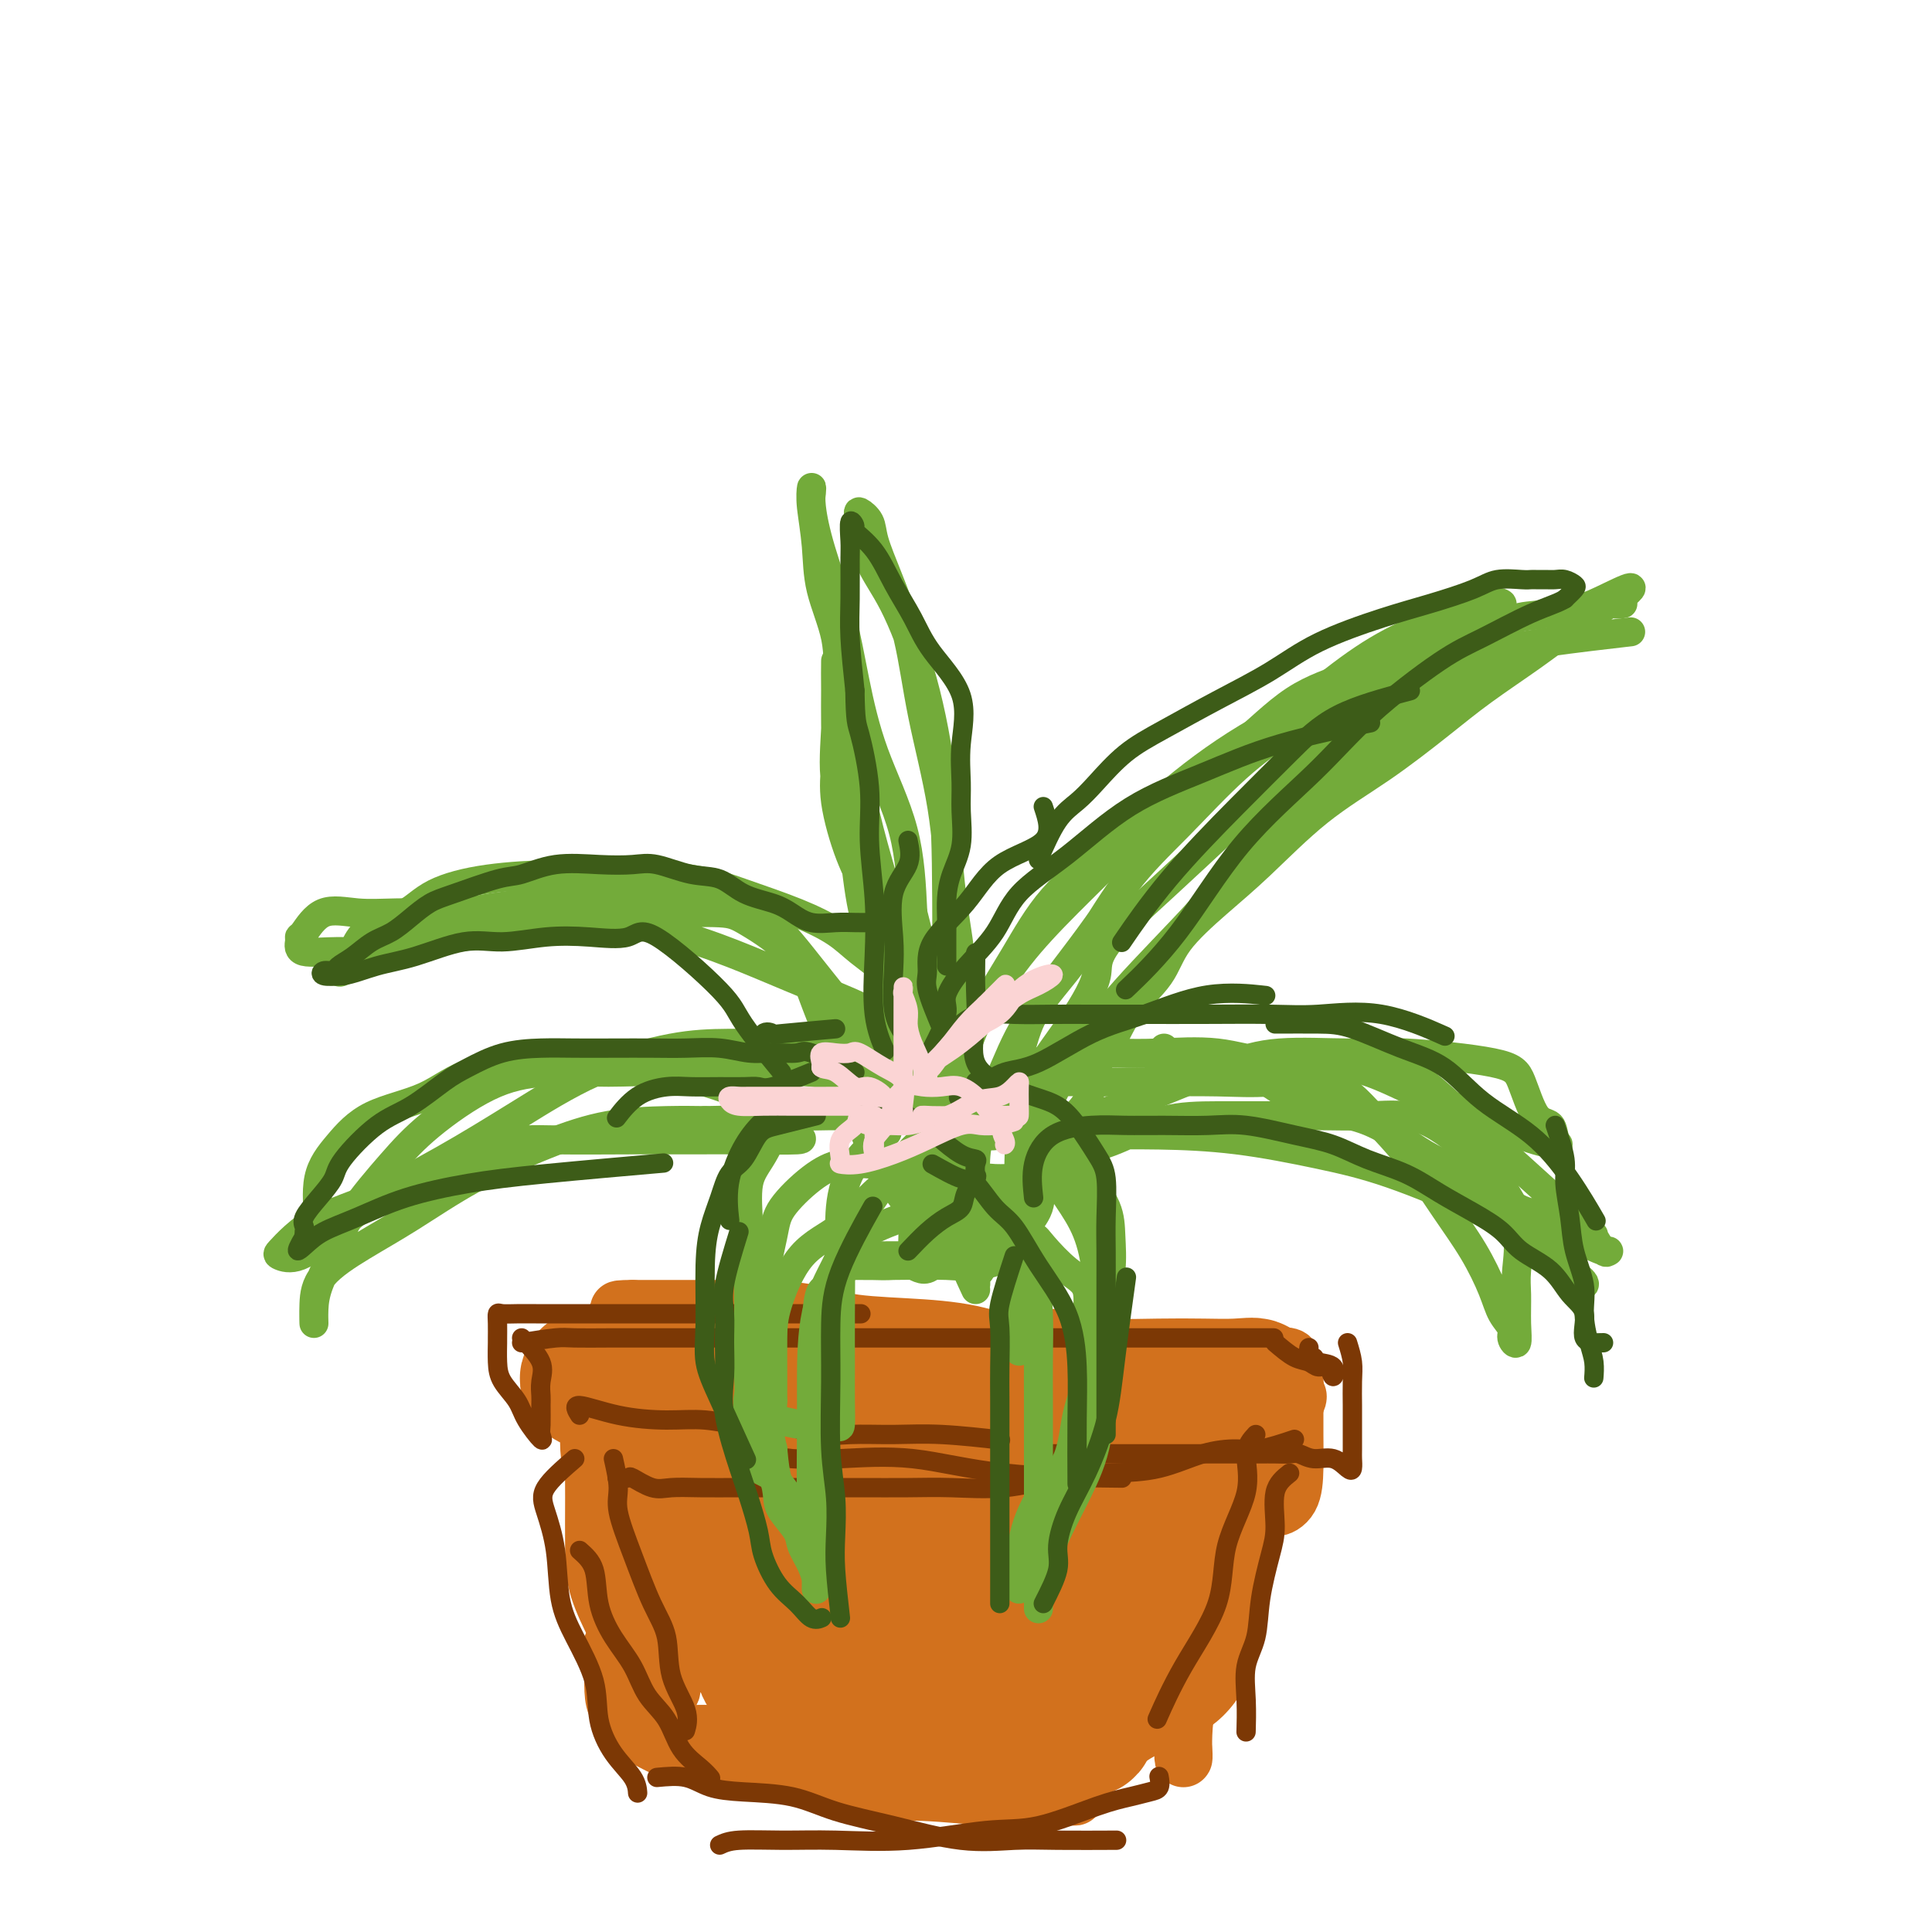 <svg viewBox='0 0 400 400' version='1.1' xmlns='http://www.w3.org/2000/svg' xmlns:xlink='http://www.w3.org/1999/xlink'><g fill='none' stroke='rgb(210,113,29)' stroke-width='12' stroke-linecap='round' stroke-linejoin='round'><path d='M127,285c1.703,4.738 3.405,9.477 4,13c0.595,3.523 0.082,5.832 0,8c-0.082,2.168 0.265,4.197 1,8c0.735,3.803 1.857,9.380 3,13c1.143,3.620 2.308,5.282 3,8c0.692,2.718 0.912,6.491 1,8c0.088,1.509 0.044,0.755 0,0'/><path d='M122,287c0.423,2.899 0.846,5.798 1,8c0.154,2.202 0.038,3.709 0,6c-0.038,2.291 0.001,5.368 0,9c-0.001,3.632 -0.041,7.819 0,11c0.041,3.181 0.165,5.356 1,8c0.835,2.644 2.381,5.755 3,7c0.619,1.245 0.309,0.622 0,0'/><path d='M138,358c4.499,2.425 8.997,4.850 13,6c4.003,1.150 7.509,1.026 11,2c3.491,0.974 6.966,3.045 12,4c5.034,0.955 11.628,0.792 17,1c5.372,0.208 9.523,0.787 15,1c5.477,0.213 12.279,0.061 15,0c2.721,-0.061 1.360,-0.030 0,0'/><path d='M141,343c2.885,0.898 5.770,1.796 8,2c2.230,0.204 3.806,-0.285 6,0c2.194,0.285 5.008,1.344 10,2c4.992,0.656 12.163,0.908 18,1c5.837,0.092 10.341,0.025 17,0c6.659,-0.025 15.474,-0.007 19,0c3.526,0.007 1.763,0.004 0,0'/><path d='M230,358c1.514,-1.978 3.029,-3.957 4,-6c0.971,-2.043 1.399,-4.152 3,-8c1.601,-3.848 4.375,-9.437 7,-15c2.625,-5.563 5.102,-11.101 8,-16c2.898,-4.899 6.216,-9.158 9,-13c2.784,-3.842 5.034,-7.266 6,-9c0.966,-1.734 0.650,-1.780 1,-2c0.350,-0.220 1.367,-0.616 0,2c-1.367,2.616 -5.119,8.245 -8,14c-2.881,5.755 -4.891,11.638 -6,16c-1.109,4.362 -1.316,7.204 -2,10c-0.684,2.796 -1.844,5.548 -3,9c-1.156,3.452 -2.309,7.605 -3,11c-0.691,3.395 -0.919,6.033 -1,8c-0.081,1.967 -0.014,3.265 0,4c0.014,0.735 -0.023,0.908 0,1c0.023,0.092 0.108,0.104 0,-2c-0.108,-2.104 -0.409,-6.323 0,-11c0.409,-4.677 1.528,-9.813 3,-15c1.472,-5.187 3.298,-10.426 5,-15c1.702,-4.574 3.279,-8.482 4,-11c0.721,-2.518 0.585,-3.644 1,-5c0.415,-1.356 1.381,-2.942 2,-4c0.619,-1.058 0.891,-1.588 1,-1c0.109,0.588 0.054,2.294 0,4'/><path d='M261,304c0.186,1.316 0.151,3.106 0,4c-0.151,0.894 -0.419,0.892 0,1c0.419,0.108 1.524,0.327 2,1c0.476,0.673 0.324,1.801 1,2c0.676,0.199 2.181,-0.532 3,-2c0.819,-1.468 0.952,-3.674 1,-6c0.048,-2.326 0.012,-4.770 0,-7c-0.012,-2.230 0.001,-4.244 0,-6c-0.001,-1.756 -0.017,-3.255 0,-4c0.017,-0.745 0.065,-0.735 0,-1c-0.065,-0.265 -0.244,-0.803 -1,-1c-0.756,-0.197 -2.089,-0.051 -4,0c-1.911,0.051 -4.398,0.007 -6,0c-1.602,-0.007 -2.318,0.022 -4,0c-1.682,-0.022 -4.331,-0.096 -7,0c-2.669,0.096 -5.357,0.362 -8,0c-2.643,-0.362 -5.240,-1.353 -9,-2c-3.760,-0.647 -8.682,-0.950 -13,-2c-4.318,-1.050 -8.031,-2.845 -12,-4c-3.969,-1.155 -8.195,-1.668 -13,-2c-4.805,-0.332 -10.191,-0.481 -14,-1c-3.809,-0.519 -6.043,-1.407 -9,-2c-2.957,-0.593 -6.637,-0.891 -10,-1c-3.363,-0.109 -6.410,-0.029 -9,0c-2.590,0.029 -4.722,0.008 -7,0c-2.278,-0.008 -4.704,-0.002 -6,0c-1.296,0.002 -1.464,0.001 -2,0c-0.536,-0.001 -1.439,-0.000 -2,0c-0.561,0.000 -0.781,0.000 -1,0'/><path d='M131,271c-5.725,-0.007 -1.538,0.476 0,1c1.538,0.524 0.426,1.090 0,2c-0.426,0.910 -0.168,2.165 0,3c0.168,0.835 0.245,1.251 1,2c0.755,0.749 2.188,1.833 4,3c1.812,1.167 4.001,2.419 5,3c0.999,0.581 0.806,0.491 1,1c0.194,0.509 0.776,1.619 1,3c0.224,1.381 0.092,3.035 0,5c-0.092,1.965 -0.144,4.241 -1,6c-0.856,1.759 -2.516,3.001 -4,5c-1.484,1.999 -2.793,4.754 -4,7c-1.207,2.246 -2.312,3.984 -3,6c-0.688,2.016 -0.960,4.310 -1,6c-0.040,1.690 0.151,2.775 0,4c-0.151,1.225 -0.644,2.590 0,3c0.644,0.410 2.426,-0.133 4,0c1.574,0.133 2.940,0.943 5,0c2.060,-0.943 4.815,-3.640 7,-7c2.185,-3.360 3.801,-7.383 5,-10c1.199,-2.617 1.982,-3.828 3,-6c1.018,-2.172 2.273,-5.304 3,-7c0.727,-1.696 0.927,-1.957 1,-3c0.073,-1.043 0.021,-2.870 0,-3c-0.021,-0.130 -0.010,1.435 0,3'/><path d='M158,298c0.485,1.810 1.697,4.836 2,7c0.303,2.164 -0.303,3.467 0,5c0.303,1.533 1.515,3.295 2,4c0.485,0.705 0.242,0.352 0,0'/><path d='M119,286c1.311,1.293 2.623,2.587 3,5c0.377,2.413 -0.180,5.946 0,9c0.180,3.054 1.097,5.629 2,9c0.903,3.371 1.791,7.539 3,11c1.209,3.461 2.740,6.216 4,9c1.260,2.784 2.251,5.595 3,8c0.749,2.405 1.258,4.402 2,6c0.742,1.598 1.718,2.797 2,4c0.282,1.203 -0.130,2.411 0,3c0.130,0.589 0.803,0.561 1,0c0.197,-0.561 -0.080,-1.653 -1,-3c-0.920,-1.347 -2.481,-2.949 -4,-4c-1.519,-1.051 -2.995,-1.553 -4,-2c-1.005,-0.447 -1.537,-0.840 -2,-1c-0.463,-0.160 -0.855,-0.088 -1,0c-0.145,0.088 -0.044,0.191 0,1c0.044,0.809 0.030,2.324 0,4c-0.030,1.676 -0.076,3.513 0,5c0.076,1.487 0.275,2.623 1,4c0.725,1.377 1.976,2.996 3,4c1.024,1.004 1.821,1.393 3,2c1.179,0.607 2.741,1.433 4,2c1.259,0.567 2.217,0.876 4,1c1.783,0.124 4.392,0.062 7,0'/><path d='M149,363c3.137,0.155 5.481,0.041 8,0c2.519,-0.041 5.213,-0.011 8,0c2.787,0.011 5.667,0.003 9,0c3.333,-0.003 7.119,-0.001 11,0c3.881,0.001 7.857,0.000 11,0c3.143,-0.000 5.452,-0.000 8,0c2.548,0.000 5.336,-0.000 8,0c2.664,0.000 5.203,0.000 7,0c1.797,-0.000 2.850,-0.002 4,0c1.150,0.002 2.395,0.006 3,0c0.605,-0.006 0.570,-0.022 1,0c0.430,0.022 1.325,0.081 2,0c0.675,-0.081 1.132,-0.303 2,-1c0.868,-0.697 2.148,-1.870 4,-3c1.852,-1.130 4.274,-2.218 6,-3c1.726,-0.782 2.754,-1.258 4,-2c1.246,-0.742 2.710,-1.748 4,-3c1.290,-1.252 2.405,-2.748 3,-4c0.595,-1.252 0.671,-2.261 1,-4c0.329,-1.739 0.913,-4.209 1,-6c0.087,-1.791 -0.321,-2.903 0,-5c0.321,-2.097 1.370,-5.178 2,-8c0.630,-2.822 0.839,-5.385 1,-8c0.161,-2.615 0.274,-5.281 1,-8c0.726,-2.719 2.065,-5.491 3,-8c0.935,-2.509 1.468,-4.754 2,-7'/><path d='M263,293c1.897,-9.482 1.141,-6.188 1,-6c-0.141,0.188 0.333,-2.731 1,-4c0.667,-1.269 1.527,-0.890 2,-1c0.473,-0.110 0.560,-0.710 0,-1c-0.560,-0.290 -1.766,-0.270 -3,0c-1.234,0.270 -2.495,0.792 -3,1c-0.505,0.208 -0.252,0.104 0,0'/><path d='M127,278c0.053,1.479 0.106,2.959 1,5c0.894,2.041 2.630,4.644 4,7c1.370,2.356 2.374,4.466 4,7c1.626,2.534 3.873,5.492 5,8c1.127,2.508 1.132,4.564 2,7c0.868,2.436 2.598,5.250 4,8c1.402,2.750 2.477,5.435 3,8c0.523,2.565 0.494,5.009 1,7c0.506,1.991 1.548,3.527 2,5c0.452,1.473 0.315,2.882 1,4c0.685,1.118 2.191,1.944 3,3c0.809,1.056 0.920,2.343 1,3c0.080,0.657 0.130,0.684 0,1c-0.130,0.316 -0.440,0.922 0,1c0.440,0.078 1.628,-0.371 2,0c0.372,0.371 -0.074,1.562 0,2c0.074,0.438 0.667,0.121 1,0c0.333,-0.121 0.408,-0.047 1,0c0.592,0.047 1.703,0.068 3,0c1.297,-0.068 2.781,-0.224 4,0c1.219,0.224 2.174,0.830 4,1c1.826,0.170 4.522,-0.094 7,0c2.478,0.094 4.739,0.547 7,1'/><path d='M187,356c4.907,0.779 4.675,1.725 6,2c1.325,0.275 4.207,-0.123 7,0c2.793,0.123 5.496,0.765 8,1c2.504,0.235 4.808,0.063 7,0c2.192,-0.063 4.271,-0.017 6,0c1.729,0.017 3.109,0.005 4,0c0.891,-0.005 1.293,-0.001 2,0c0.707,0.001 1.720,0.000 2,0c0.280,-0.000 -0.171,-0.000 -2,0c-1.829,0.000 -5.035,0.000 -8,0c-2.965,-0.000 -5.688,-0.000 -9,0c-3.312,0.000 -7.213,0.000 -11,0c-3.787,-0.000 -7.460,-0.000 -12,0c-4.540,0.000 -9.948,0.000 -13,0c-3.052,-0.000 -3.749,-0.000 -6,0c-2.251,0.000 -6.057,0.000 -8,0c-1.943,-0.000 -2.022,-0.000 -3,0c-0.978,0.000 -2.856,0.000 -4,0c-1.144,-0.000 -1.553,-0.000 -2,0c-0.447,0.000 -0.932,0.000 -2,0c-1.068,-0.000 -2.719,-0.000 -4,0c-1.281,0.000 -2.191,0.000 -3,0c-0.809,-0.000 -1.517,-0.000 -1,0c0.517,0.000 2.258,0.000 4,0'/><path d='M145,359c2.032,0.000 5.612,0.001 9,0c3.388,-0.001 6.585,-0.002 11,0c4.415,0.002 10.048,0.008 15,0c4.952,-0.008 9.221,-0.029 13,0c3.779,0.029 7.066,0.109 11,0c3.934,-0.109 8.515,-0.408 12,-1c3.485,-0.592 5.876,-1.476 9,-2c3.124,-0.524 6.982,-0.689 9,-1c2.018,-0.311 2.194,-0.770 3,-1c0.806,-0.230 2.240,-0.231 3,0c0.760,0.231 0.845,0.696 1,1c0.155,0.304 0.380,0.449 1,1c0.620,0.551 1.636,1.509 2,2c0.364,0.491 0.077,0.513 0,1c-0.077,0.487 0.056,1.437 0,1c-0.056,-0.437 -0.302,-2.261 0,-4c0.302,-1.739 1.153,-3.394 2,-6c0.847,-2.606 1.690,-6.163 3,-10c1.310,-3.837 3.089,-7.953 4,-11c0.911,-3.047 0.956,-5.023 1,-7'/><path d='M254,322c2.167,-6.690 2.583,-5.417 3,-6c0.417,-0.583 0.833,-3.024 1,-4c0.167,-0.976 0.083,-0.488 0,0'/></g>
<g fill='none' stroke='rgb(210,113,29)' stroke-width='28' stroke-linecap='round' stroke-linejoin='round'><path d='M138,286c1.150,2.697 2.300,5.394 3,8c0.700,2.606 0.951,5.121 2,7c1.049,1.879 2.895,3.121 4,5c1.105,1.879 1.470,4.396 2,7c0.530,2.604 1.227,5.295 2,8c0.773,2.705 1.624,5.423 2,8c0.376,2.577 0.277,5.014 1,7c0.723,1.986 2.269,3.520 3,5c0.731,1.480 0.647,2.906 1,4c0.353,1.094 1.141,1.855 2,3c0.859,1.145 1.787,2.675 2,4c0.213,1.325 -0.289,2.447 0,3c0.289,0.553 1.368,0.537 2,1c0.632,0.463 0.815,1.406 1,2c0.185,0.594 0.371,0.839 1,1c0.629,0.161 1.703,0.239 2,0c0.297,-0.239 -0.181,-0.796 0,-1c0.181,-0.204 1.021,-0.055 2,0c0.979,0.055 2.097,0.015 4,0c1.903,-0.015 4.591,-0.004 7,0c2.409,0.004 4.538,0.001 7,0c2.462,-0.001 5.258,-0.000 8,0c2.742,0.000 5.431,0.000 8,0c2.569,-0.000 5.020,-0.000 7,0c1.980,0.000 3.490,0.000 5,0'/><path d='M216,358c8.969,-0.001 5.893,-0.005 5,0c-0.893,0.005 0.399,0.017 1,0c0.601,-0.017 0.512,-0.065 1,0c0.488,0.065 1.553,0.244 2,0c0.447,-0.244 0.277,-0.909 1,-2c0.723,-1.091 2.341,-2.608 3,-4c0.659,-1.392 0.360,-2.659 1,-4c0.640,-1.341 2.218,-2.755 3,-5c0.782,-2.245 0.768,-5.322 2,-8c1.232,-2.678 3.712,-4.957 5,-8c1.288,-3.043 1.385,-6.850 2,-10c0.615,-3.150 1.749,-5.645 3,-8c1.251,-2.355 2.618,-4.572 4,-7c1.382,-2.428 2.777,-5.067 4,-7c1.223,-1.933 2.273,-3.159 3,-4c0.727,-0.841 1.129,-1.297 2,-2c0.871,-0.703 2.210,-1.652 2,-2c-0.210,-0.348 -1.967,-0.096 -4,0c-2.033,0.096 -4.340,0.037 -7,0c-2.660,-0.037 -5.672,-0.051 -9,0c-3.328,0.051 -6.973,0.168 -11,0c-4.027,-0.168 -8.436,-0.619 -13,-1c-4.564,-0.381 -9.282,-0.690 -14,-1'/><path d='M202,285c-11.467,-0.309 -11.134,-0.083 -14,0c-2.866,0.083 -8.930,0.023 -14,0c-5.070,-0.023 -9.145,-0.007 -14,0c-4.855,0.007 -10.489,0.006 -15,0c-4.511,-0.006 -7.897,-0.016 -11,0c-3.103,0.016 -5.922,0.056 -8,0c-2.078,-0.056 -3.415,-0.210 -4,0c-0.585,0.210 -0.417,0.785 0,1c0.417,0.215 1.081,0.072 5,0c3.919,-0.072 11.091,-0.072 18,0c6.909,0.072 13.556,0.216 21,0c7.444,-0.216 15.686,-0.790 22,-1c6.314,-0.210 10.700,-0.055 15,0c4.300,0.055 8.513,0.009 11,0c2.487,-0.009 3.248,0.020 5,0c1.752,-0.020 4.494,-0.088 3,0c-1.494,0.088 -7.224,0.331 -12,1c-4.776,0.669 -8.599,1.764 -15,3c-6.401,1.236 -15.381,2.613 -22,4c-6.619,1.387 -10.878,2.786 -15,4c-4.122,1.214 -8.106,2.245 -11,3c-2.894,0.755 -4.697,1.236 -6,2c-1.303,0.764 -2.107,1.813 -3,3c-0.893,1.187 -1.877,2.513 0,4c1.877,1.487 6.613,3.134 13,4c6.387,0.866 14.424,0.950 22,1c7.576,0.050 14.690,0.065 22,0c7.310,-0.065 14.814,-0.210 20,-1c5.186,-0.790 8.053,-2.226 10,-3c1.947,-0.774 2.973,-0.887 4,-1'/><path d='M229,309c2.375,-0.744 1.312,-0.605 0,-1c-1.312,-0.395 -2.871,-1.325 -8,-2c-5.129,-0.675 -13.826,-1.094 -22,0c-8.174,1.094 -15.824,3.702 -23,6c-7.176,2.298 -13.877,4.286 -19,6c-5.123,1.714 -8.668,3.153 -10,4c-1.332,0.847 -0.452,1.103 -1,2c-0.548,0.897 -2.526,2.437 1,3c3.526,0.563 12.555,0.151 21,0c8.445,-0.151 16.308,-0.039 23,0c6.692,0.039 12.215,0.005 16,0c3.785,-0.005 5.833,0.018 8,0c2.167,-0.018 4.454,-0.076 4,0c-0.454,0.076 -3.649,0.285 -8,2c-4.351,1.715 -9.857,4.936 -14,7c-4.143,2.064 -6.921,2.972 -9,4c-2.079,1.028 -3.459,2.178 -4,3c-0.541,0.822 -0.245,1.317 -1,2c-0.755,0.683 -2.562,1.553 1,2c3.562,0.447 12.492,0.472 19,0c6.508,-0.472 10.595,-1.442 15,-2c4.405,-0.558 9.130,-0.705 12,-1c2.870,-0.295 3.887,-0.737 4,-1c0.113,-0.263 -0.676,-0.348 -5,0c-4.324,0.348 -12.184,1.129 -19,2c-6.816,0.871 -12.590,1.831 -17,3c-4.410,1.169 -7.457,2.545 -10,3c-2.543,0.455 -4.584,-0.013 -6,0c-1.416,0.013 -2.208,0.506 -3,1'/><path d='M174,352c-8.667,2.067 -0.333,2.733 3,3c3.333,0.267 1.667,0.133 0,0'/></g>
<g fill='none' stroke='rgb(124,56,5)' stroke-width='4' stroke-linecap='round' stroke-linejoin='round'><path d='M108,277c1.691,1.743 3.381,3.486 4,5c0.619,1.514 0.165,2.800 0,4c-0.165,1.200 -0.042,2.314 0,3c0.042,0.686 0.001,0.942 0,2c-0.001,1.058 0.037,2.916 0,4c-0.037,1.084 -0.150,1.392 0,2c0.150,0.608 0.562,1.514 0,1c-0.562,-0.514 -2.098,-2.450 -3,-4c-0.902,-1.550 -1.170,-2.714 -2,-4c-0.830,-1.286 -2.222,-2.694 -3,-4c-0.778,-1.306 -0.941,-2.511 -1,-4c-0.059,-1.489 -0.014,-3.260 0,-4c0.014,-0.740 -0.003,-0.447 0,-1c0.003,-0.553 0.025,-1.952 0,-3c-0.025,-1.048 -0.097,-1.745 0,-2c0.097,-0.255 0.361,-0.068 1,0c0.639,0.068 1.652,0.018 3,0c1.348,-0.018 3.032,-0.005 4,0c0.968,0.005 1.220,0.001 2,0c0.780,-0.001 2.088,-0.000 4,0c1.912,0.000 4.427,0.000 7,0c2.573,-0.000 5.205,-0.000 8,0c2.795,0.000 5.752,0.000 10,0c4.248,-0.000 9.785,-0.000 15,0c5.215,0.000 10.107,0.000 15,0'/><path d='M172,272c10.833,0.000 5.417,0.000 0,0'/><path d='M108,278c2.672,-0.423 5.345,-0.845 7,-1c1.655,-0.155 2.293,-0.041 4,0c1.707,0.041 4.481,0.011 7,0c2.519,-0.011 4.781,-0.003 8,0c3.219,0.003 7.396,0.001 11,0c3.604,-0.001 6.636,-0.000 10,0c3.364,0.000 7.060,0.000 11,0c3.940,-0.000 8.124,-0.000 12,0c3.876,0.000 7.446,0.000 11,0c3.554,-0.000 7.094,-0.000 11,0c3.906,0.000 8.178,0.000 12,0c3.822,-0.000 7.194,-0.000 11,0c3.806,0.000 8.047,0.000 11,0c2.953,-0.000 4.617,-0.000 7,0c2.383,0.000 5.484,0.000 8,0c2.516,-0.000 4.447,-0.000 7,0c2.553,0.000 5.730,0.000 7,0c1.270,-0.000 0.635,-0.000 0,0'/><path d='M279,278c0.423,1.367 0.845,2.734 1,4c0.155,1.266 0.041,2.432 0,4c-0.041,1.568 -0.011,3.537 0,5c0.011,1.463 0.001,2.418 0,4c-0.001,1.582 0.006,3.789 0,5c-0.006,1.211 -0.024,1.425 0,2c0.024,0.575 0.091,1.509 0,2c-0.091,0.491 -0.341,0.538 -1,0c-0.659,-0.538 -1.726,-1.661 -3,-2c-1.274,-0.339 -2.753,0.105 -4,0c-1.247,-0.105 -2.262,-0.760 -3,-1c-0.738,-0.240 -1.199,-0.064 -2,0c-0.801,0.064 -1.941,0.017 -3,0c-1.059,-0.017 -2.035,-0.005 -3,0c-0.965,0.005 -1.918,0.001 -3,0c-1.082,-0.001 -2.294,-0.000 -4,0c-1.706,0.000 -3.908,0.000 -6,0c-2.092,-0.000 -4.074,-0.000 -7,0c-2.926,0.000 -6.794,0.000 -10,0c-3.206,-0.000 -5.748,-0.000 -8,0c-2.252,0.000 -4.215,0.000 -5,0c-0.785,-0.000 -0.393,-0.000 0,0'/><path d='M268,298c-2.548,0.853 -5.096,1.706 -7,2c-1.904,0.294 -3.162,0.028 -5,0c-1.838,-0.028 -4.254,0.182 -7,1c-2.746,0.818 -5.820,2.244 -9,3c-3.180,0.756 -6.464,0.844 -10,1c-3.536,0.156 -7.323,0.382 -11,1c-3.677,0.618 -7.245,1.630 -11,2c-3.755,0.370 -7.698,0.099 -11,0c-3.302,-0.099 -5.962,-0.027 -9,0c-3.038,0.027 -6.453,0.007 -10,0c-3.547,-0.007 -7.225,-0.002 -10,0c-2.775,0.002 -4.646,0.003 -7,0c-2.354,-0.003 -5.192,-0.008 -8,0c-2.808,0.008 -5.588,0.030 -8,0c-2.412,-0.030 -4.458,-0.113 -6,0c-1.542,0.113 -2.582,0.423 -4,0c-1.418,-0.423 -3.215,-1.577 -4,-2c-0.785,-0.423 -0.557,-0.114 -1,0c-0.443,0.114 -1.555,0.033 -2,0c-0.445,-0.033 -0.222,-0.016 0,0'/><path d='M120,293c-0.654,-1.039 -1.308,-2.078 0,-2c1.308,0.078 4.578,1.273 8,2c3.422,0.727 6.997,0.987 10,1c3.003,0.013 5.433,-0.221 8,0c2.567,0.221 5.271,0.897 8,1c2.729,0.103 5.482,-0.366 8,0c2.518,0.366 4.799,1.566 7,2c2.201,0.434 4.322,0.103 7,0c2.678,-0.103 5.914,0.024 9,0c3.086,-0.024 6.023,-0.199 10,0c3.977,0.199 8.993,0.771 11,1c2.007,0.229 1.003,0.114 0,0'/><path d='M158,301c1.751,0.400 3.503,0.801 6,1c2.497,0.199 5.741,0.197 10,0c4.259,-0.197 9.533,-0.589 15,0c5.467,0.589 11.126,2.159 19,3c7.874,0.841 17.964,0.955 22,1c4.036,0.045 2.018,0.023 0,0'/><path d='M127,302c0.488,2.173 0.975,4.346 1,6c0.025,1.654 -0.413,2.789 0,5c0.413,2.211 1.677,5.497 3,9c1.323,3.503 2.705,7.223 4,10c1.295,2.777 2.505,4.612 3,7c0.495,2.388 0.277,5.331 1,8c0.723,2.669 2.387,5.065 3,7c0.613,1.935 0.175,3.410 0,4c-0.175,0.590 -0.088,0.295 0,0'/><path d='M119,302c-2.479,2.144 -4.958,4.289 -6,6c-1.042,1.711 -0.647,2.990 0,5c0.647,2.010 1.544,4.751 2,8c0.456,3.249 0.469,7.004 1,10c0.531,2.996 1.578,5.232 3,8c1.422,2.768 3.218,6.070 4,9c0.782,2.930 0.549,5.490 1,8c0.451,2.510 1.585,4.972 3,7c1.415,2.028 3.112,3.623 4,5c0.888,1.377 0.968,2.536 1,3c0.032,0.464 0.016,0.232 0,0'/><path d='M120,321c1.218,1.072 2.435,2.145 3,4c0.565,1.855 0.476,4.493 1,7c0.524,2.507 1.661,4.883 3,7c1.339,2.117 2.880,3.974 4,6c1.120,2.026 1.821,4.221 3,6c1.179,1.779 2.838,3.142 4,5c1.162,1.858 1.827,4.209 3,6c1.173,1.791 2.854,3.021 4,4c1.146,0.979 1.756,1.708 2,2c0.244,0.292 0.122,0.146 0,0'/><path d='M136,368c2.115,-0.199 4.230,-0.398 6,0c1.770,0.398 3.194,1.393 5,2c1.806,0.607 3.994,0.825 7,1c3.006,0.175 6.829,0.306 10,1c3.171,0.694 5.688,1.951 9,3c3.312,1.049 7.418,1.889 12,3c4.582,1.111 9.639,2.494 14,3c4.361,0.506 8.025,0.136 11,0c2.975,-0.136 5.263,-0.037 9,0c3.737,0.037 8.925,0.010 11,0c2.075,-0.010 1.038,-0.005 0,0'/><path d='M149,382c0.913,-0.427 1.827,-0.854 4,-1c2.173,-0.146 5.607,-0.011 9,0c3.393,0.011 6.745,-0.101 11,0c4.255,0.101 9.415,0.417 15,0c5.585,-0.417 11.597,-1.565 16,-2c4.403,-0.435 7.198,-0.157 11,-1c3.802,-0.843 8.612,-2.808 12,-4c3.388,-1.192 5.352,-1.612 7,-2c1.648,-0.388 2.978,-0.743 4,-1c1.022,-0.257 1.737,-0.415 2,-1c0.263,-0.585 0.075,-1.596 0,-2c-0.075,-0.404 -0.038,-0.202 0,0'/><path d='M267,305c-1.283,1.022 -2.566,2.043 -3,4c-0.434,1.957 -0.019,4.849 0,7c0.019,2.151 -0.359,3.560 -1,6c-0.641,2.440 -1.545,5.912 -2,9c-0.455,3.088 -0.462,5.791 -1,8c-0.538,2.209 -1.608,3.922 -2,6c-0.392,2.078 -0.105,4.521 0,7c0.105,2.479 0.030,4.994 0,6c-0.030,1.006 -0.015,0.503 0,0'/><path d='M260,297c-0.963,1.043 -1.926,2.087 -2,4c-0.074,1.913 0.739,4.696 0,8c-0.739,3.304 -3.032,7.128 -4,11c-0.968,3.872 -0.610,7.790 -2,12c-1.390,4.210 -4.528,8.710 -7,13c-2.472,4.290 -4.278,8.368 -5,10c-0.722,1.632 -0.361,0.816 0,0'/><path d='M264,278c1.397,1.190 2.794,2.381 4,3c1.206,0.619 2.221,0.667 3,1c0.779,0.333 1.323,0.952 2,1c0.677,0.048 1.489,-0.475 2,0c0.511,0.475 0.722,1.947 1,2c0.278,0.053 0.624,-1.312 0,-2c-0.624,-0.688 -2.219,-0.700 -3,-1c-0.781,-0.300 -0.749,-0.888 -1,-1c-0.251,-0.112 -0.786,0.254 -1,0c-0.214,-0.254 -0.107,-1.127 0,-2'/></g>
<g fill='none' stroke='rgb(115,171,58)' stroke-width='6' stroke-linecap='round' stroke-linejoin='round'><path d='M202,267c-1.320,-2.841 -2.641,-5.681 -3,-7c-0.359,-1.319 0.243,-1.116 0,-2c-0.243,-0.884 -1.333,-2.854 -2,-4c-0.667,-1.146 -0.913,-1.468 -1,-3c-0.087,-1.532 -0.014,-4.276 0,-6c0.014,-1.724 -0.029,-2.430 0,-4c0.029,-1.570 0.130,-4.004 0,-6c-0.130,-1.996 -0.490,-3.555 0,-6c0.490,-2.445 1.832,-5.775 3,-9c1.168,-3.225 2.163,-6.346 4,-10c1.837,-3.654 4.518,-7.842 7,-12c2.482,-4.158 4.766,-8.285 8,-12c3.234,-3.715 7.418,-7.018 12,-11c4.582,-3.982 9.562,-8.642 15,-13c5.438,-4.358 11.333,-8.415 18,-12c6.667,-3.585 14.104,-6.698 21,-9c6.896,-2.302 13.250,-3.792 19,-5c5.750,-1.208 10.894,-2.133 17,-3c6.106,-0.867 13.173,-1.676 16,-2c2.827,-0.324 1.413,-0.162 0,0'/><path d='M212,268c-0.416,-1.360 -0.832,-2.719 -1,-4c-0.168,-1.281 -0.087,-2.483 0,-4c0.087,-1.517 0.181,-3.350 1,-5c0.819,-1.650 2.363,-3.116 3,-5c0.637,-1.884 0.368,-4.184 1,-6c0.632,-1.816 2.164,-3.147 3,-5c0.836,-1.853 0.976,-4.226 2,-6c1.024,-1.774 2.932,-2.948 4,-5c1.068,-2.052 1.296,-4.983 2,-7c0.704,-2.017 1.883,-3.122 3,-5c1.117,-1.878 2.173,-4.531 4,-7c1.827,-2.469 4.426,-4.755 6,-7c1.574,-2.245 2.124,-4.449 4,-7c1.876,-2.551 5.080,-5.451 8,-8c2.920,-2.549 5.557,-4.749 9,-8c3.443,-3.251 7.693,-7.555 12,-11c4.307,-3.445 8.672,-6.032 13,-9c4.328,-2.968 8.621,-6.316 12,-9c3.379,-2.684 5.845,-4.702 9,-7c3.155,-2.298 7.001,-4.875 10,-7c2.999,-2.125 5.152,-3.799 7,-5c1.848,-1.201 3.390,-1.930 5,-3c1.610,-1.070 3.287,-2.483 4,-3c0.713,-0.517 0.461,-0.139 1,0c0.539,0.139 1.868,0.040 2,0c0.132,-0.040 -0.934,-0.020 -2,0'/><path d='M334,125c8.694,-6.621 -0.069,-1.672 -4,0c-3.931,1.672 -3.028,0.067 -4,0c-0.972,-0.067 -3.819,1.406 -6,2c-2.181,0.594 -3.695,0.311 -6,1c-2.305,0.689 -5.402,2.349 -8,3c-2.598,0.651 -4.696,0.293 -8,1c-3.304,0.707 -7.815,2.481 -11,4c-3.185,1.519 -5.046,2.785 -8,4c-2.954,1.215 -7.003,2.379 -11,5c-3.997,2.621 -7.942,6.699 -12,10c-4.058,3.301 -8.227,5.824 -12,9c-3.773,3.176 -7.149,7.003 -11,11c-3.851,3.997 -8.177,8.162 -12,12c-3.823,3.838 -7.144,7.349 -10,11c-2.856,3.651 -5.249,7.443 -7,10c-1.751,2.557 -2.862,3.881 -4,6c-1.138,2.119 -2.305,5.035 -3,8c-0.695,2.965 -0.918,5.978 -1,9c-0.082,3.022 -0.022,6.052 0,8c0.022,1.948 0.006,2.814 0,4c-0.006,1.186 -0.002,2.691 0,4c0.002,1.309 0.000,2.423 0,3c-0.000,0.577 -0.000,0.617 0,1c0.000,0.383 0.000,1.109 0,1c-0.000,-0.109 -0.000,-1.055 0,-2'/><path d='M196,250c-0.041,4.281 1.857,-3.017 3,-7c1.143,-3.983 1.531,-4.652 3,-8c1.469,-3.348 4.020,-9.376 6,-14c1.980,-4.624 3.389,-7.844 7,-13c3.611,-5.156 9.423,-12.247 14,-19c4.577,-6.753 7.920,-13.166 13,-19c5.080,-5.834 11.899,-11.087 18,-16c6.101,-4.913 11.484,-9.484 16,-13c4.516,-3.516 8.165,-5.976 12,-8c3.835,-2.024 7.856,-3.613 11,-5c3.144,-1.387 5.411,-2.571 7,-3c1.589,-0.429 2.498,-0.103 3,0c0.502,0.103 0.595,-0.016 1,0c0.405,0.016 1.121,0.169 1,0c-0.121,-0.169 -1.080,-0.659 -2,0c-0.920,0.659 -1.802,2.466 -4,4c-2.198,1.534 -5.713,2.796 -9,4c-3.287,1.204 -6.345,2.352 -9,4c-2.655,1.648 -4.905,3.798 -8,6c-3.095,2.202 -7.033,4.458 -11,7c-3.967,2.542 -7.962,5.372 -12,9c-4.038,3.628 -8.117,8.055 -12,12c-3.883,3.945 -7.569,7.410 -11,12c-3.431,4.590 -6.608,10.306 -10,15c-3.392,4.694 -7.000,8.365 -9,12c-2.000,3.635 -2.392,7.234 -4,11c-1.608,3.766 -4.431,7.700 -6,11c-1.569,3.300 -1.884,5.965 -2,8c-0.116,2.035 -0.033,3.438 0,5c0.033,1.562 0.017,3.281 0,5'/><path d='M202,250c-0.328,3.117 -0.148,1.909 0,2c0.148,0.091 0.265,1.483 1,2c0.735,0.517 2.088,0.161 3,0c0.912,-0.161 1.382,-0.128 2,0c0.618,0.128 1.383,0.349 2,0c0.617,-0.349 1.086,-1.270 1,-2c-0.086,-0.730 -0.727,-1.269 0,-5c0.727,-3.731 2.822,-10.652 5,-16c2.178,-5.348 4.438,-9.121 7,-13c2.562,-3.879 5.427,-7.862 10,-13c4.573,-5.138 10.854,-11.430 15,-16c4.146,-4.570 6.156,-7.419 10,-11c3.844,-3.581 9.522,-7.894 14,-12c4.478,-4.106 7.758,-8.004 11,-11c3.242,-2.996 6.447,-5.089 9,-7c2.553,-1.911 4.452,-3.640 7,-5c2.548,-1.360 5.743,-2.352 7,-3c1.257,-0.648 0.575,-0.954 1,-1c0.425,-0.046 1.956,0.168 2,0c0.044,-0.168 -1.400,-0.717 -4,0c-2.600,0.717 -6.356,2.700 -10,4c-3.644,1.300 -7.175,1.917 -11,4c-3.825,2.083 -7.943,5.630 -12,9c-4.057,3.370 -8.054,6.561 -12,10c-3.946,3.439 -7.842,7.125 -12,11c-4.158,3.875 -8.579,7.937 -13,12'/><path d='M235,189c-9.114,8.889 -7.398,10.113 -8,13c-0.602,2.887 -3.520,7.439 -6,11c-2.480,3.561 -4.521,6.133 -6,9c-1.479,2.867 -2.396,6.029 -3,9c-0.604,2.971 -0.894,5.749 -1,8c-0.106,2.251 -0.028,3.974 0,6c0.028,2.026 0.008,4.355 0,6c-0.008,1.645 -0.002,2.605 0,4c0.002,1.395 0.001,3.225 0,4c-0.001,0.775 -0.000,0.495 0,1c0.000,0.505 -0.000,1.794 0,2c0.000,0.206 0.000,-0.670 0,-2c-0.000,-1.330 -0.002,-3.115 0,-4c0.002,-0.885 0.006,-0.870 0,-1c-0.006,-0.130 -0.023,-0.406 0,-1c0.023,-0.594 0.084,-1.507 0,-2c-0.084,-0.493 -0.313,-0.565 -1,0c-0.687,0.565 -1.830,1.768 -3,3c-1.170,1.232 -2.366,2.493 -3,4c-0.634,1.507 -0.706,3.260 -1,4c-0.294,0.740 -0.810,0.469 -1,1c-0.190,0.531 -0.054,1.866 0,2c0.054,0.134 0.027,-0.933 0,-2'/><path d='M202,264c-1.452,1.631 -0.583,-0.292 0,-1c0.583,-0.708 0.881,-0.202 1,0c0.119,0.202 0.060,0.101 0,0'/><path d='M199,258c0.424,-2.373 0.849,-4.745 1,-6c0.151,-1.255 0.029,-1.392 0,-2c-0.029,-0.608 0.037,-1.686 0,-3c-0.037,-1.314 -0.175,-2.862 0,-4c0.175,-1.138 0.664,-1.864 0,-3c-0.664,-1.136 -2.480,-2.683 -4,-4c-1.520,-1.317 -2.743,-2.406 -4,-3c-1.257,-0.594 -2.549,-0.695 -4,-1c-1.451,-0.305 -3.062,-0.816 -5,-1c-1.938,-0.184 -4.202,-0.041 -6,0c-1.798,0.041 -3.130,-0.020 -5,0c-1.870,0.020 -4.277,0.119 -6,0c-1.723,-0.119 -2.763,-0.457 -4,1c-1.237,1.457 -2.671,4.709 -4,7c-1.329,2.291 -2.552,3.621 -3,6c-0.448,2.379 -0.120,5.806 0,9c0.120,3.194 0.033,6.156 0,9c-0.033,2.844 -0.011,5.571 0,8c0.011,2.429 0.011,4.559 0,7c-0.011,2.441 -0.032,5.193 0,7c0.032,1.807 0.117,2.668 0,4c-0.117,1.332 -0.438,3.136 0,4c0.438,0.864 1.633,0.788 2,1c0.367,0.212 -0.093,0.711 0,1c0.093,0.289 0.741,0.368 1,0c0.259,-0.368 0.130,-1.184 0,-2'/><path d='M158,293c0.492,-0.430 0.222,-1.505 0,-2c-0.222,-0.495 -0.394,-0.410 -1,-1c-0.606,-0.590 -1.644,-1.857 -2,-1c-0.356,0.857 -0.029,3.836 0,6c0.029,2.164 -0.240,3.512 0,5c0.240,1.488 0.989,3.116 2,4c1.011,0.884 2.283,1.026 3,2c0.717,0.974 0.878,2.781 1,4c0.122,1.219 0.204,1.850 1,3c0.796,1.150 2.304,2.818 3,4c0.696,1.182 0.579,1.878 1,3c0.421,1.122 1.381,2.669 2,4c0.619,1.331 0.898,2.446 1,3c0.102,0.554 0.027,0.548 0,1c-0.027,0.452 -0.007,1.363 0,1c0.007,-0.363 0.002,-1.999 0,-4c-0.002,-2.001 -0.001,-4.367 0,-7c0.001,-2.633 0.000,-5.534 0,-8c-0.000,-2.466 -0.000,-4.496 0,-8c0.000,-3.504 0.000,-8.482 0,-12c-0.000,-3.518 -0.000,-5.577 0,-8c0.000,-2.423 0.000,-5.212 0,-8'/><path d='M169,274c0.475,-9.430 1.663,-6.504 3,-7c1.337,-0.496 2.822,-4.414 4,-7c1.178,-2.586 2.047,-3.841 4,-5c1.953,-1.159 4.990,-2.224 7,-3c2.010,-0.776 2.993,-1.264 5,-2c2.007,-0.736 5.036,-1.720 7,-2c1.964,-0.280 2.861,0.145 5,0c2.139,-0.145 5.519,-0.862 7,-1c1.481,-0.138 1.063,0.301 1,0c-0.063,-0.301 0.228,-1.342 0,-2c-0.228,-0.658 -0.974,-0.933 -2,-1c-1.026,-0.067 -2.331,0.073 -4,0c-1.669,-0.073 -3.701,-0.361 -6,-1c-2.299,-0.639 -4.864,-1.629 -7,-2c-2.136,-0.371 -3.844,-0.123 -6,0c-2.156,0.123 -4.762,0.120 -7,0c-2.238,-0.120 -4.110,-0.357 -6,0c-1.890,0.357 -3.798,1.308 -6,3c-2.202,1.692 -4.697,4.125 -6,6c-1.303,1.875 -1.416,3.193 -2,6c-0.584,2.807 -1.641,7.103 -2,11c-0.359,3.897 -0.020,7.395 0,11c0.020,3.605 -0.280,7.316 0,11c0.280,3.684 1.140,7.342 2,11'/><path d='M160,300c0.588,6.664 1.058,6.824 2,8c0.942,1.176 2.358,3.368 3,5c0.642,1.632 0.512,2.702 1,3c0.488,0.298 1.595,-0.178 2,0c0.405,0.178 0.107,1.008 0,-3c-0.107,-4.008 -0.023,-12.854 0,-18c0.023,-5.146 -0.017,-6.592 0,-10c0.017,-3.408 0.089,-8.777 1,-13c0.911,-4.223 2.660,-7.300 4,-10c1.340,-2.700 2.270,-5.023 4,-8c1.730,-2.977 4.260,-6.609 6,-9c1.740,-2.391 2.691,-3.542 4,-5c1.309,-1.458 2.978,-3.221 4,-4c1.022,-0.779 1.399,-0.572 2,-1c0.601,-0.428 1.427,-1.491 2,-2c0.573,-0.509 0.893,-0.463 1,0c0.107,0.463 0.003,1.344 0,2c-0.003,0.656 0.097,1.086 -1,2c-1.097,0.914 -3.390,2.312 -6,4c-2.610,1.688 -5.536,3.665 -8,6c-2.464,2.335 -4.464,5.026 -7,7c-2.536,1.974 -5.608,3.231 -8,6c-2.392,2.769 -4.105,7.052 -5,10c-0.895,2.948 -0.972,4.563 -1,7c-0.028,2.437 -0.008,5.696 0,8c0.008,2.304 0.004,3.652 0,5'/><path d='M160,290c-0.179,3.940 -0.125,3.792 1,4c1.125,0.208 3.321,0.774 5,1c1.679,0.226 2.842,0.113 4,0c1.158,-0.113 2.310,-0.226 3,0c0.690,0.226 0.917,0.791 1,0c0.083,-0.791 0.021,-2.939 0,-5c-0.021,-2.061 -0.000,-4.037 0,-7c0.000,-2.963 -0.020,-6.914 0,-11c0.020,-4.086 0.080,-8.308 0,-12c-0.080,-3.692 -0.300,-6.856 0,-10c0.300,-3.144 1.119,-6.270 3,-9c1.881,-2.730 4.823,-5.066 6,-6c1.177,-0.934 0.588,-0.467 0,0'/><path d='M199,245c1.110,-0.409 2.220,-0.819 3,-1c0.780,-0.181 1.230,-0.135 2,0c0.770,0.135 1.859,0.358 3,1c1.141,0.642 2.334,1.704 3,3c0.666,1.296 0.805,2.826 1,4c0.195,1.174 0.444,1.993 1,4c0.556,2.007 1.417,5.203 2,8c0.583,2.797 0.888,5.196 1,8c0.112,2.804 0.030,6.012 0,9c-0.030,2.988 -0.008,5.754 0,9c0.008,3.246 0.002,6.972 0,10c-0.002,3.028 -0.001,5.358 0,8c0.001,2.642 0.000,5.596 0,8c-0.000,2.404 -0.000,4.259 0,6c0.000,1.741 0.000,3.369 0,5c-0.000,1.631 -0.000,3.264 0,4c0.000,0.736 0.000,0.576 0,1c-0.000,0.424 -0.000,1.434 0,1c0.000,-0.434 0.000,-2.312 0,-4c-0.000,-1.688 -0.000,-3.185 0,-5c0.000,-1.815 0.000,-3.947 1,-7c1.000,-3.053 3.000,-7.026 5,-11'/><path d='M221,306c1.823,-5.227 3.382,-5.796 4,-8c0.618,-2.204 0.295,-6.045 1,-9c0.705,-2.955 2.437,-5.026 3,-8c0.563,-2.974 -0.043,-6.851 0,-10c0.043,-3.149 0.736,-5.570 1,-8c0.264,-2.430 0.098,-4.868 0,-7c-0.098,-2.132 -0.128,-3.957 -1,-6c-0.872,-2.043 -2.587,-4.302 -4,-6c-1.413,-1.698 -2.526,-2.834 -4,-4c-1.474,-1.166 -3.310,-2.362 -5,-3c-1.690,-0.638 -3.233,-0.720 -4,-1c-0.767,-0.280 -0.759,-0.759 -1,-1c-0.241,-0.241 -0.733,-0.243 -1,0c-0.267,0.243 -0.311,0.732 0,1c0.311,0.268 0.977,0.314 2,1c1.023,0.686 2.404,2.013 4,4c1.596,1.987 3.408,4.634 5,7c1.592,2.366 2.966,4.452 4,7c1.034,2.548 1.730,5.558 2,9c0.270,3.442 0.116,7.318 0,11c-0.116,3.682 -0.194,7.172 0,11c0.194,3.828 0.660,7.995 0,12c-0.660,4.005 -2.447,7.847 -4,11c-1.553,3.153 -2.872,5.615 -4,8c-1.128,2.385 -2.064,4.692 -3,7'/><path d='M216,324c-2.049,4.658 -1.672,3.303 -2,3c-0.328,-0.303 -1.359,0.448 -2,1c-0.641,0.552 -0.890,0.907 -1,1c-0.110,0.093 -0.080,-0.076 0,-2c0.080,-1.924 0.211,-5.602 1,-9c0.789,-3.398 2.235,-6.517 4,-9c1.765,-2.483 3.849,-4.331 5,-7c1.151,-2.669 1.370,-6.158 2,-9c0.630,-2.842 1.672,-5.037 2,-8c0.328,-2.963 -0.058,-6.693 0,-10c0.058,-3.307 0.559,-6.192 0,-8c-0.559,-1.808 -2.178,-2.538 -4,-4c-1.822,-1.462 -3.847,-3.654 -5,-5c-1.153,-1.346 -1.433,-1.845 -2,-2c-0.567,-0.155 -1.420,0.033 -2,0c-0.580,-0.033 -0.888,-0.288 -1,0c-0.112,0.288 -0.030,1.119 0,3c0.030,1.881 0.008,4.814 0,7c-0.008,2.186 -0.002,3.627 0,6c0.002,2.373 0.001,5.678 0,7c-0.001,1.322 -0.000,0.661 0,0'/><path d='M191,241c-0.845,2.069 -1.689,4.138 -2,6c-0.311,1.862 -0.088,3.518 0,5c0.088,1.482 0.041,2.789 0,4c-0.041,1.211 -0.076,2.324 0,3c0.076,0.676 0.265,0.913 0,1c-0.265,0.087 -0.982,0.023 -2,0c-1.018,-0.023 -2.335,-0.006 -4,0c-1.665,0.006 -3.678,0.002 -5,0c-1.322,-0.002 -1.952,-0.000 -1,0c0.952,0.000 3.487,0.000 6,0c2.513,-0.000 5.004,-0.000 6,0c0.996,0.000 0.498,0.000 0,0'/><path d='M192,255c1.269,-0.844 2.538,-1.689 3,-3c0.462,-1.311 0.118,-3.090 0,-5c-0.118,-1.910 -0.009,-3.952 0,-6c0.009,-2.048 -0.083,-4.104 0,-6c0.083,-1.896 0.342,-3.633 0,-6c-0.342,-2.367 -1.284,-5.364 -2,-8c-0.716,-2.636 -1.206,-4.911 -2,-7c-0.794,-2.089 -1.890,-3.993 -3,-6c-1.110,-2.007 -2.233,-4.115 -4,-6c-1.767,-1.885 -4.180,-3.545 -6,-5c-1.820,-1.455 -3.049,-2.705 -5,-4c-1.951,-1.295 -4.626,-2.635 -8,-4c-3.374,-1.365 -7.447,-2.756 -11,-4c-3.553,-1.244 -6.585,-2.340 -11,-3c-4.415,-0.660 -10.212,-0.885 -15,-1c-4.788,-0.115 -8.566,-0.122 -13,0c-4.434,0.122 -9.525,0.372 -14,1c-4.475,0.628 -8.336,1.636 -11,3c-2.664,1.364 -4.133,3.086 -6,4c-1.867,0.914 -4.133,1.021 -6,2c-1.867,0.979 -3.336,2.829 -4,4c-0.664,1.171 -0.525,1.661 -1,2c-0.475,0.339 -1.564,0.525 -2,1c-0.436,0.475 -0.218,1.237 0,2'/><path d='M71,200c-1.301,1.760 -1.054,1.659 2,0c3.054,-1.659 8.914,-4.875 13,-7c4.086,-2.125 6.398,-3.159 10,-4c3.602,-0.841 8.494,-1.489 13,-2c4.506,-0.511 8.625,-0.886 13,-1c4.375,-0.114 9.007,0.031 13,0c3.993,-0.031 7.346,-0.240 11,0c3.654,0.240 7.608,0.927 11,3c3.392,2.073 6.223,5.531 9,9c2.777,3.469 5.500,6.950 8,10c2.500,3.050 4.777,5.670 7,9c2.223,3.330 4.392,7.370 6,10c1.608,2.630 2.655,3.849 4,6c1.345,2.151 2.987,5.234 4,8c1.013,2.766 1.396,5.217 2,7c0.604,1.783 1.430,2.899 2,4c0.570,1.101 0.884,2.187 1,3c0.116,0.813 0.034,1.353 0,1c-0.034,-0.353 -0.019,-1.600 0,-4c0.019,-2.400 0.044,-5.954 0,-9c-0.044,-3.046 -0.155,-5.585 -1,-8c-0.845,-2.415 -2.422,-4.708 -4,-7'/><path d='M195,228c-1.918,-3.214 -4.712,-7.748 -7,-11c-2.288,-3.252 -4.072,-5.220 -7,-7c-2.928,-1.780 -7.002,-3.370 -11,-5c-3.998,-1.630 -7.919,-3.298 -12,-5c-4.081,-1.702 -8.320,-3.437 -13,-5c-4.680,-1.563 -9.799,-2.955 -15,-4c-5.201,-1.045 -10.482,-1.743 -15,-2c-4.518,-0.257 -8.273,-0.073 -12,0c-3.727,0.073 -7.426,0.034 -11,0c-3.574,-0.034 -7.025,-0.062 -10,0c-2.975,0.062 -5.476,0.214 -8,0c-2.524,-0.214 -5.070,-0.796 -7,0c-1.930,0.796 -3.243,2.969 -4,4c-0.757,1.031 -0.959,0.919 -1,1c-0.041,0.081 0.080,0.355 0,1c-0.080,0.645 -0.361,1.660 1,2c1.361,0.340 4.362,0.004 7,0c2.638,-0.004 4.912,0.325 8,0c3.088,-0.325 6.991,-1.302 11,-2c4.009,-0.698 8.123,-1.116 12,-2c3.877,-0.884 7.515,-2.234 12,-3c4.485,-0.766 9.816,-0.947 14,-1c4.184,-0.053 7.220,0.022 11,0c3.780,-0.022 8.303,-0.143 11,0c2.697,0.143 3.569,0.549 6,2c2.431,1.451 6.422,3.947 9,7c2.578,3.053 3.743,6.664 5,10c1.257,3.336 2.608,6.398 4,10c1.392,3.602 2.826,7.743 4,11c1.174,3.257 2.087,5.628 3,8'/><path d='M180,237c3.174,7.255 3.108,5.893 4,7c0.892,1.107 2.740,4.683 5,6c2.260,1.317 4.931,0.376 6,0c1.069,-0.376 0.534,-0.188 0,0'/><path d='M199,232c-3.430,-2.552 -6.861,-5.103 -8,-7c-1.139,-1.897 0.012,-3.138 0,-5c-0.012,-1.862 -1.188,-4.344 -2,-7c-0.812,-2.656 -1.258,-5.485 -2,-8c-0.742,-2.515 -1.778,-4.714 -3,-8c-1.222,-3.286 -2.629,-7.657 -4,-11c-1.371,-3.343 -2.707,-5.658 -4,-9c-1.293,-3.342 -2.543,-7.713 -3,-11c-0.457,-3.287 -0.123,-5.492 0,-8c0.123,-2.508 0.033,-5.320 0,-8c-0.033,-2.680 -0.008,-5.226 0,-7c0.008,-1.774 -0.000,-2.774 0,-4c0.000,-1.226 0.010,-2.677 0,-2c-0.010,0.677 -0.040,3.481 0,6c0.040,2.519 0.148,4.752 0,8c-0.148,3.248 -0.553,7.510 0,11c0.553,3.490 2.062,6.208 3,10c0.938,3.792 1.304,8.660 2,13c0.696,4.340 1.723,8.153 3,12c1.277,3.847 2.805,7.728 4,11c1.195,3.272 2.056,5.935 3,8c0.944,2.065 1.972,3.533 3,5'/><path d='M191,221c2.823,6.863 3.381,6.020 4,6c0.619,-0.020 1.297,0.782 2,1c0.703,0.218 1.429,-0.147 2,0c0.571,0.147 0.986,0.808 1,0c0.014,-0.808 -0.372,-3.083 0,-4c0.372,-0.917 1.502,-0.474 0,-4c-1.502,-3.526 -5.637,-11.021 -8,-15c-2.363,-3.979 -2.956,-4.441 -4,-7c-1.044,-2.559 -2.540,-7.215 -4,-12c-1.460,-4.785 -2.885,-9.697 -4,-14c-1.115,-4.303 -1.919,-7.995 -3,-13c-1.081,-5.005 -2.437,-11.323 -3,-16c-0.563,-4.677 -0.333,-7.714 -1,-11c-0.667,-3.286 -2.231,-6.820 -3,-10c-0.769,-3.180 -0.743,-6.006 -1,-9c-0.257,-2.994 -0.797,-6.155 -1,-8c-0.203,-1.845 -0.070,-2.373 0,-3c0.070,-0.627 0.076,-1.354 0,-1c-0.076,0.354 -0.235,1.788 0,4c0.235,2.212 0.865,5.203 2,9c1.135,3.797 2.777,8.401 4,13c1.223,4.599 2.029,9.191 3,14c0.971,4.809 2.108,9.833 4,15c1.892,5.167 4.541,10.476 6,16c1.459,5.524 1.730,11.262 2,17'/><path d='M189,189c4.037,16.227 3.628,13.296 4,15c0.372,1.704 1.525,8.043 2,12c0.475,3.957 0.270,5.531 1,8c0.730,2.469 2.393,5.833 3,7c0.607,1.167 0.156,0.138 0,1c-0.156,0.862 -0.018,3.616 0,1c0.018,-2.616 -0.085,-10.600 0,-17c0.085,-6.400 0.358,-11.214 0,-16c-0.358,-4.786 -1.348,-9.544 -2,-15c-0.652,-5.456 -0.966,-11.611 -2,-18c-1.034,-6.389 -2.787,-13.014 -4,-19c-1.213,-5.986 -1.888,-11.335 -3,-16c-1.112,-4.665 -2.663,-8.646 -4,-12c-1.337,-3.354 -2.459,-6.079 -3,-8c-0.541,-1.921 -0.499,-3.036 -1,-4c-0.501,-0.964 -1.545,-1.778 -2,-2c-0.455,-0.222 -0.322,0.146 0,2c0.322,1.854 0.832,5.193 2,8c1.168,2.807 2.992,5.083 5,9c2.008,3.917 4.198,9.475 6,16c1.802,6.525 3.215,14.017 4,21c0.785,6.983 0.942,13.457 1,24c0.058,10.543 0.017,25.155 0,31c-0.017,5.845 -0.008,2.922 0,0'/><path d='M207,248c1.288,-1.147 2.577,-2.293 4,-3c1.423,-0.707 2.981,-0.974 5,-2c2.019,-1.026 4.501,-2.811 7,-4c2.499,-1.189 5.017,-1.783 8,-3c2.983,-1.217 6.432,-3.058 10,-4c3.568,-0.942 7.254,-0.987 11,-1c3.746,-0.013 7.552,0.006 11,0c3.448,-0.006 6.539,-0.035 10,0c3.461,0.035 7.291,0.136 11,0c3.709,-0.136 7.296,-0.510 11,1c3.704,1.510 7.524,4.902 10,7c2.476,2.098 3.606,2.900 5,5c1.394,2.100 3.051,5.498 5,8c1.949,2.502 4.191,4.108 6,6c1.809,1.892 3.186,4.071 4,5c0.814,0.929 1.066,0.609 1,1c-0.066,0.391 -0.451,1.493 0,2c0.451,0.507 1.736,0.418 2,0c0.264,-0.418 -0.493,-1.164 -3,-3c-2.507,-1.836 -6.764,-4.761 -10,-7c-3.236,-2.239 -5.452,-3.791 -10,-6c-4.548,-2.209 -11.430,-5.075 -17,-7c-5.570,-1.925 -9.830,-2.908 -15,-4c-5.170,-1.092 -11.252,-2.293 -17,-3c-5.748,-0.707 -11.163,-0.921 -16,-1c-4.837,-0.079 -9.096,-0.023 -13,0c-3.904,0.023 -7.452,0.011 -11,0'/><path d='M216,235c-7.342,-0.157 -5.696,-0.048 -6,0c-0.304,0.048 -2.557,0.036 -4,0c-1.443,-0.036 -2.074,-0.096 -2,0c0.074,0.096 0.855,0.350 3,0c2.145,-0.350 5.654,-1.303 9,-2c3.346,-0.697 6.528,-1.139 10,-2c3.472,-0.861 7.235,-2.141 12,-4c4.765,-1.859 10.533,-4.297 15,-6c4.467,-1.703 7.633,-2.672 12,-3c4.367,-0.328 9.935,-0.014 14,0c4.065,0.014 6.627,-0.272 12,0c5.373,0.272 13.557,1.102 18,2c4.443,0.898 5.143,1.863 6,4c0.857,2.137 1.869,5.444 3,7c1.131,1.556 2.380,1.361 3,2c0.620,0.639 0.609,2.113 1,3c0.391,0.887 1.183,1.186 0,1c-1.183,-0.186 -4.343,-0.857 -7,-2c-2.657,-1.143 -4.813,-2.759 -8,-4c-3.187,-1.241 -7.407,-2.108 -12,-4c-4.593,-1.892 -9.560,-4.808 -15,-6c-5.440,-1.192 -11.353,-0.661 -16,-1c-4.647,-0.339 -8.027,-1.549 -12,-2c-3.973,-0.451 -8.539,-0.141 -12,0c-3.461,0.141 -5.816,0.115 -9,0c-3.184,-0.115 -7.195,-0.319 -10,0c-2.805,0.319 -4.402,1.159 -6,2'/><path d='M215,220c-6.652,0.508 -4.783,0.777 -4,1c0.783,0.223 0.481,0.400 0,1c-0.481,0.600 -1.139,1.625 0,2c1.139,0.375 4.077,0.102 7,0c2.923,-0.102 5.833,-0.033 9,0c3.167,0.033 6.592,0.028 11,0c4.408,-0.028 9.801,-0.080 14,0c4.199,0.080 7.206,0.293 11,0c3.794,-0.293 8.377,-1.092 12,0c3.623,1.092 6.287,4.076 9,7c2.713,2.924 5.475,5.787 8,9c2.525,3.213 4.814,6.776 7,10c2.186,3.224 4.269,6.110 6,9c1.731,2.890 3.109,5.786 4,8c0.891,2.214 1.297,3.746 2,5c0.703,1.254 1.705,2.229 2,3c0.295,0.771 -0.118,1.336 0,2c0.118,0.664 0.767,1.425 1,1c0.233,-0.425 0.050,-2.037 0,-4c-0.050,-1.963 0.034,-4.278 0,-6c-0.034,-1.722 -0.186,-2.850 0,-5c0.186,-2.150 0.710,-5.322 0,-8c-0.710,-2.678 -2.654,-4.862 -4,-8c-1.346,-3.138 -2.093,-7.229 -4,-10c-1.907,-2.771 -4.973,-4.220 -7,-6c-2.027,-1.780 -3.013,-3.890 -4,-6'/><path d='M295,225c-2.255,-2.424 -2.393,-2.483 -3,-3c-0.607,-0.517 -1.685,-1.490 -1,-1c0.685,0.490 3.132,2.444 5,4c1.868,1.556 3.155,2.714 9,8c5.845,5.286 16.247,14.700 21,19c4.753,4.300 3.859,3.484 4,4c0.141,0.516 1.319,2.362 2,3c0.681,0.638 0.864,0.067 1,0c0.136,-0.067 0.224,0.369 -1,0c-1.224,-0.369 -3.761,-1.543 -6,-3c-2.239,-1.457 -4.181,-3.195 -6,-4c-1.819,-0.805 -3.515,-0.675 -6,-2c-2.485,-1.325 -5.761,-4.104 -9,-6c-3.239,-1.896 -6.443,-2.908 -10,-5c-3.557,-2.092 -7.467,-5.262 -12,-7c-4.533,-1.738 -9.689,-2.043 -14,-4c-4.311,-1.957 -7.776,-5.565 -13,-7c-5.224,-1.435 -12.207,-0.696 -15,-1c-2.793,-0.304 -1.397,-1.652 0,-3'/><path d='M170,229c-1.787,-0.433 -3.573,-0.866 -5,-1c-1.427,-0.134 -2.493,0.031 -4,0c-1.507,-0.031 -3.455,-0.258 -6,-1c-2.545,-0.742 -5.686,-1.998 -9,-3c-3.314,-1.002 -6.800,-1.751 -10,-2c-3.200,-0.249 -6.113,-0.000 -10,0c-3.887,0.000 -8.749,-0.249 -13,0c-4.251,0.249 -7.890,0.998 -12,3c-4.110,2.002 -8.691,5.259 -12,8c-3.309,2.741 -5.346,4.966 -8,8c-2.654,3.034 -5.927,6.876 -8,10c-2.073,3.124 -2.948,5.531 -4,8c-1.052,2.469 -2.280,5.002 -3,7c-0.720,1.998 -0.930,3.463 -1,5c-0.070,1.537 0.002,3.146 0,3c-0.002,-0.146 -0.076,-2.045 0,-4c0.076,-1.955 0.304,-3.964 2,-6c1.696,-2.036 4.860,-4.097 8,-6c3.140,-1.903 6.256,-3.648 10,-6c3.744,-2.352 8.117,-5.310 13,-8c4.883,-2.690 10.278,-5.113 15,-7c4.722,-1.887 8.771,-3.239 13,-4c4.229,-0.761 8.637,-0.932 12,-1c3.363,-0.068 5.682,-0.034 8,0'/><path d='M146,232c4.892,-0.146 7.124,-0.011 9,0c1.876,0.011 3.398,-0.102 5,0c1.602,0.102 3.283,0.420 4,1c0.717,0.580 0.469,1.423 1,2c0.531,0.577 1.839,0.887 0,1c-1.839,0.113 -6.825,0.029 -11,0c-4.175,-0.029 -7.537,-0.003 -11,0c-3.463,0.003 -7.026,-0.015 -12,0c-4.974,0.015 -11.358,0.065 -16,0c-4.642,-0.065 -7.543,-0.243 -12,1c-4.457,1.243 -10.469,3.909 -15,6c-4.531,2.091 -7.581,3.607 -11,5c-3.419,1.393 -7.208,2.664 -10,4c-2.792,1.336 -4.588,2.737 -6,4c-1.412,1.263 -2.440,2.389 -3,3c-0.560,0.611 -0.653,0.708 0,1c0.653,0.292 2.050,0.777 4,0c1.950,-0.777 4.453,-2.818 7,-5c2.547,-2.182 5.139,-4.504 9,-7c3.861,-2.496 8.992,-5.166 14,-8c5.008,-2.834 9.895,-5.831 15,-9c5.105,-3.169 10.430,-6.509 16,-9c5.570,-2.491 11.384,-4.132 16,-5c4.616,-0.868 8.033,-0.962 12,-1c3.967,-0.038 8.483,-0.019 13,0'/><path d='M164,216c4.858,-0.173 4.505,-0.105 6,0c1.495,0.105 4.840,0.248 7,1c2.160,0.752 3.134,2.113 4,3c0.866,0.887 1.622,1.302 2,2c0.378,0.698 0.378,1.680 0,2c-0.378,0.320 -1.133,-0.023 -2,0c-0.867,0.023 -1.847,0.413 -4,0c-2.153,-0.413 -5.478,-1.627 -9,-2c-3.522,-0.373 -7.240,0.096 -11,0c-3.760,-0.096 -7.560,-0.756 -12,-1c-4.440,-0.244 -9.519,-0.073 -15,0c-5.481,0.073 -11.364,0.048 -17,0c-5.636,-0.048 -11.024,-0.117 -15,1c-3.976,1.117 -6.540,3.422 -10,5c-3.460,1.578 -7.817,2.431 -11,4c-3.183,1.569 -5.193,3.853 -7,6c-1.807,2.147 -3.409,4.155 -4,7c-0.591,2.845 -0.169,6.527 0,8c0.169,1.473 0.084,0.736 0,0'/><path d='M199,252c-2.170,4.226 -4.339,8.453 -6,10c-1.661,1.547 -2.812,0.415 -4,0c-1.188,-0.415 -2.411,-0.111 -4,0c-1.589,0.111 -3.544,0.030 -5,0c-1.456,-0.030 -2.414,-0.009 -3,0c-0.586,0.009 -0.800,0.004 -1,0c-0.200,-0.004 -0.385,-0.009 1,0c1.385,0.009 4.341,0.032 8,0c3.659,-0.032 8.020,-0.117 11,0c2.980,0.117 4.577,0.438 7,0c2.423,-0.438 5.671,-1.634 7,-2c1.329,-0.366 0.740,0.098 1,0c0.260,-0.098 1.368,-0.758 1,-1c-0.368,-0.242 -2.212,-0.065 -4,0c-1.788,0.065 -3.520,0.017 -6,0c-2.480,-0.017 -5.709,-0.005 -7,0c-1.291,0.005 -0.646,0.002 0,0'/></g>
<g fill='none' stroke='rgb(61,92,24)' stroke-width='4' stroke-linecap='round' stroke-linejoin='round'><path d='M188,231c-4.223,-1.267 -8.446,-2.534 -10,-3c-1.554,-0.466 -0.439,-0.131 -1,0c-0.561,0.131 -2.800,0.058 -5,0c-2.200,-0.058 -4.362,-0.101 -6,0c-1.638,0.101 -2.750,0.347 -4,1c-1.250,0.653 -2.636,1.714 -4,3c-1.364,1.286 -2.706,2.798 -4,5c-1.294,2.202 -2.541,5.093 -3,8c-0.459,2.907 -0.131,5.831 0,7c0.131,1.169 0.066,0.585 0,0'/><path d='M169,231c-2.998,0.754 -5.996,1.509 -8,2c-2.004,0.491 -3.013,0.720 -4,2c-0.987,1.280 -1.953,3.613 -3,5c-1.047,1.387 -2.175,1.828 -3,3c-0.825,1.172 -1.347,3.074 -2,5c-0.653,1.926 -1.437,3.876 -2,6c-0.563,2.124 -0.907,4.420 -1,8c-0.093,3.580 0.063,8.443 0,12c-0.063,3.557 -0.347,5.809 0,8c0.347,2.191 1.324,4.321 3,8c1.676,3.679 4.050,8.908 5,11c0.950,2.092 0.475,1.046 0,0'/><path d='M153,255c-1.269,4.107 -2.539,8.213 -3,11c-0.461,2.787 -0.114,4.254 0,6c0.114,1.746 -0.006,3.769 0,6c0.006,2.231 0.138,4.669 0,7c-0.138,2.331 -0.547,4.554 0,8c0.547,3.446 2.049,8.116 3,11c0.951,2.884 1.349,3.982 2,6c0.651,2.018 1.553,4.955 2,7c0.447,2.045 0.439,3.199 1,5c0.561,1.801 1.692,4.248 3,6c1.308,1.752 2.794,2.810 4,4c1.206,1.190 2.132,2.513 3,3c0.868,0.487 1.676,0.139 2,0c0.324,-0.139 0.162,-0.070 0,0'/><path d='M174,335c-0.414,-3.620 -0.829,-7.240 -1,-10c-0.171,-2.760 -0.099,-4.661 0,-7c0.099,-2.339 0.224,-5.118 0,-8c-0.224,-2.882 -0.798,-5.867 -1,-10c-0.202,-4.133 -0.032,-9.414 0,-14c0.032,-4.586 -0.074,-8.477 0,-12c0.074,-3.523 0.328,-6.679 2,-11c1.672,-4.321 4.764,-9.806 6,-12c1.236,-2.194 0.618,-1.097 0,0'/><path d='M188,259c1.325,-1.393 2.650,-2.787 4,-4c1.350,-1.213 2.726,-2.246 4,-3c1.274,-0.754 2.446,-1.228 3,-2c0.554,-0.772 0.490,-1.843 1,-3c0.510,-1.157 1.593,-2.402 2,-3c0.407,-0.598 0.136,-0.550 0,-1c-0.136,-0.450 -0.139,-1.400 0,-2c0.139,-0.600 0.419,-0.852 0,-1c-0.419,-0.148 -1.536,-0.194 -3,-1c-1.464,-0.806 -3.275,-2.373 -4,-3c-0.725,-0.627 -0.362,-0.313 0,0'/><path d='M193,241c2.293,1.287 4.585,2.574 6,3c1.415,0.426 1.951,-0.008 3,1c1.049,1.008 2.611,3.459 4,5c1.389,1.541 2.607,2.172 4,4c1.393,1.828 2.962,4.852 5,8c2.038,3.148 4.546,6.418 6,10c1.454,3.582 1.854,7.476 2,11c0.146,3.524 0.039,6.680 0,11c-0.039,4.320 -0.011,9.806 0,12c0.011,2.194 0.006,1.097 0,0'/><path d='M210,260c-1.268,3.869 -2.536,7.738 -3,10c-0.464,2.262 -0.124,2.917 0,5c0.124,2.083 0.033,5.595 0,8c-0.033,2.405 -0.009,3.702 0,7c0.009,3.298 0.002,8.597 0,12c-0.002,3.403 -0.001,4.909 0,7c0.001,2.091 0.000,4.767 0,7c-0.000,2.233 -0.000,4.024 0,6c0.000,1.976 0.000,4.137 0,5c-0.000,0.863 -0.000,0.427 0,1c0.000,0.573 0.000,2.154 0,3c-0.000,0.846 -0.000,0.956 0,1c0.000,0.044 0.000,0.022 0,0'/><path d='M216,332c1.304,-2.558 2.608,-5.117 3,-7c0.392,-1.883 -0.128,-3.091 0,-5c0.128,-1.909 0.903,-4.517 2,-7c1.097,-2.483 2.515,-4.839 4,-8c1.485,-3.161 3.037,-7.126 4,-11c0.963,-3.874 1.336,-7.659 2,-13c0.664,-5.341 1.618,-12.240 2,-15c0.382,-2.760 0.191,-1.380 0,0'/><path d='M229,297c-0.000,-1.150 -0.000,-2.301 0,-4c0.000,-1.699 0.000,-3.947 0,-6c-0.000,-2.053 -0.000,-3.910 0,-6c0.000,-2.090 0.001,-4.411 0,-7c-0.001,-2.589 -0.005,-5.446 0,-8c0.005,-2.554 0.017,-4.805 0,-7c-0.017,-2.195 -0.065,-4.335 0,-7c0.065,-2.665 0.242,-5.854 0,-8c-0.242,-2.146 -0.904,-3.247 -2,-5c-1.096,-1.753 -2.626,-4.156 -4,-6c-1.374,-1.844 -2.593,-3.128 -4,-4c-1.407,-0.872 -3.001,-1.333 -5,-2c-1.999,-0.667 -4.402,-1.540 -6,-2c-1.598,-0.460 -2.392,-0.509 -4,0c-1.608,0.509 -4.031,1.574 -5,2c-0.969,0.426 -0.485,0.213 0,0'/><path d='M203,225c1.587,-1.200 3.174,-2.399 5,-3c1.826,-0.601 3.892,-0.602 7,-2c3.108,-1.398 7.258,-4.192 11,-6c3.742,-1.808 7.075,-2.629 11,-4c3.925,-1.371 8.441,-3.292 13,-4c4.559,-0.708 9.160,-0.202 11,0c1.840,0.202 0.920,0.101 0,0'/><path d='M199,212c1.094,-0.845 2.189,-1.691 4,-2c1.811,-0.309 4.339,-0.083 7,0c2.661,0.083 5.455,0.022 8,0c2.545,-0.022 4.842,-0.005 8,0c3.158,0.005 7.177,-0.003 11,0c3.823,0.003 7.450,0.016 12,0c4.550,-0.016 10.023,-0.059 14,0c3.977,0.059 6.458,0.222 10,0c3.542,-0.222 8.146,-0.829 13,0c4.854,0.829 9.958,3.094 12,4c2.042,0.906 1.021,0.453 0,0'/><path d='M264,212c3.254,-0.012 6.508,-0.024 9,0c2.492,0.024 4.222,0.085 7,1c2.778,0.915 6.604,2.684 10,4c3.396,1.316 6.361,2.179 9,4c2.639,1.821 4.953,4.601 8,7c3.047,2.399 6.827,4.416 10,7c3.173,2.584 5.739,5.734 8,9c2.261,3.266 4.217,6.647 5,8c0.783,1.353 0.391,0.676 0,0'/><path d='M322,233c0.872,2.560 1.744,5.121 2,7c0.256,1.879 -0.104,3.078 0,5c0.104,1.922 0.672,4.569 1,7c0.328,2.431 0.417,4.646 1,7c0.583,2.354 1.659,4.848 2,7c0.341,2.152 -0.052,3.960 0,6c0.052,2.040 0.550,4.310 1,6c0.450,1.690 0.852,2.801 1,4c0.148,1.199 0.042,2.485 0,3c-0.042,0.515 -0.021,0.257 0,0'/><path d='M332,278c-1.761,0.056 -3.521,0.112 -4,-1c-0.479,-1.112 0.324,-3.392 0,-5c-0.324,-1.608 -1.774,-2.544 -3,-4c-1.226,-1.456 -2.227,-3.431 -4,-5c-1.773,-1.569 -4.319,-2.731 -6,-4c-1.681,-1.269 -2.496,-2.646 -4,-4c-1.504,-1.354 -3.698,-2.684 -6,-4c-2.302,-1.316 -4.712,-2.617 -7,-4c-2.288,-1.383 -4.455,-2.847 -7,-4c-2.545,-1.153 -5.468,-1.993 -8,-3c-2.532,-1.007 -4.674,-2.179 -7,-3c-2.326,-0.821 -4.837,-1.292 -8,-2c-3.163,-0.708 -6.979,-1.655 -10,-2c-3.021,-0.345 -5.249,-0.090 -8,0c-2.751,0.090 -6.027,0.013 -9,0c-2.973,-0.013 -5.645,0.038 -8,0c-2.355,-0.038 -4.394,-0.165 -7,0c-2.606,0.165 -5.778,0.621 -8,2c-2.222,1.379 -3.492,3.680 -4,6c-0.508,2.320 -0.254,4.660 0,7'/><path d='M195,213c-1.284,-3.061 -2.569,-6.121 -3,-8c-0.431,-1.879 -0.009,-2.576 0,-4c0.009,-1.424 -0.395,-3.575 1,-6c1.395,-2.425 4.591,-5.124 7,-8c2.409,-2.876 4.033,-5.928 7,-8c2.967,-2.072 7.276,-3.163 9,-5c1.724,-1.837 0.862,-4.418 0,-7'/><path d='M193,217c1.347,-2.645 2.694,-5.290 3,-7c0.306,-1.710 -0.430,-2.486 0,-4c0.430,-1.514 2.025,-3.765 4,-6c1.975,-2.235 4.328,-4.455 6,-7c1.672,-2.545 2.662,-5.415 5,-8c2.338,-2.585 6.023,-4.886 10,-8c3.977,-3.114 8.245,-7.042 13,-10c4.755,-2.958 9.996,-4.948 15,-7c5.004,-2.052 9.770,-4.168 16,-6c6.230,-1.832 13.923,-3.381 17,-4c3.077,-0.619 1.539,-0.310 0,0'/><path d='M215,178c1.323,-3.009 2.645,-6.018 4,-8c1.355,-1.982 2.742,-2.938 4,-4c1.258,-1.062 2.388,-2.232 4,-4c1.612,-1.768 3.705,-4.134 6,-6c2.295,-1.866 4.792,-3.231 8,-5c3.208,-1.769 7.127,-3.943 11,-6c3.873,-2.057 7.701,-3.996 11,-6c3.299,-2.004 6.068,-4.071 10,-6c3.932,-1.929 9.028,-3.718 13,-5c3.972,-1.282 6.819,-2.056 10,-3c3.181,-0.944 6.697,-2.057 9,-3c2.303,-0.943 3.394,-1.717 5,-2c1.606,-0.283 3.729,-0.076 5,0c1.271,0.076 1.691,0.019 2,0c0.309,-0.019 0.507,-0.002 1,0c0.493,0.002 1.282,-0.011 2,0c0.718,0.011 1.364,0.047 2,0c0.636,-0.047 1.263,-0.178 2,0c0.737,0.178 1.583,0.663 2,1c0.417,0.337 0.405,0.525 0,1c-0.405,0.475 -1.202,1.238 -2,2'/><path d='M324,124c-1.384,0.884 -3.842,1.594 -7,3c-3.158,1.406 -7.014,3.507 -10,5c-2.986,1.493 -5.101,2.379 -9,5c-3.899,2.621 -9.582,6.977 -14,11c-4.418,4.023 -7.571,7.713 -12,12c-4.429,4.287 -10.136,9.170 -15,15c-4.864,5.830 -8.887,12.608 -13,18c-4.113,5.392 -8.318,9.398 -10,11c-1.682,1.602 -0.841,0.801 0,0'/><path d='M292,143c-5.447,1.445 -10.893,2.890 -15,5c-4.107,2.110 -6.874,4.886 -10,8c-3.126,3.114 -6.611,6.567 -11,11c-4.389,4.433 -9.682,9.847 -14,15c-4.318,5.153 -7.662,10.044 -9,12c-1.338,1.956 -0.669,0.978 0,0'/><path d='M196,200c-0.004,-2.173 -0.008,-4.347 0,-6c0.008,-1.653 0.026,-2.787 0,-4c-0.026,-1.213 -0.098,-2.506 0,-4c0.098,-1.494 0.365,-3.189 1,-5c0.635,-1.811 1.640,-3.737 2,-6c0.360,-2.263 0.077,-4.862 0,-7c-0.077,-2.138 0.052,-3.816 0,-6c-0.052,-2.184 -0.285,-4.875 0,-8c0.285,-3.125 1.088,-6.684 0,-10c-1.088,-3.316 -4.069,-6.388 -6,-9c-1.931,-2.612 -2.814,-4.765 -4,-7c-1.186,-2.235 -2.675,-4.554 -4,-7c-1.325,-2.446 -2.484,-5.021 -4,-7c-1.516,-1.979 -3.387,-3.363 -4,-4c-0.613,-0.637 0.032,-0.528 0,-1c-0.032,-0.472 -0.741,-1.524 -1,-1c-0.259,0.524 -0.067,2.624 0,4c0.067,1.376 0.008,2.029 0,4c-0.008,1.971 0.036,5.262 0,8c-0.036,2.738 -0.153,4.925 0,8c0.153,3.075 0.577,7.037 1,11'/><path d='M177,143c0.101,6.613 0.353,6.647 1,9c0.647,2.353 1.688,7.025 2,11c0.312,3.975 -0.105,7.252 0,11c0.105,3.748 0.733,7.969 1,12c0.267,4.031 0.175,7.874 0,12c-0.175,4.126 -0.432,8.534 0,12c0.432,3.466 1.552,5.990 2,7c0.448,1.010 0.224,0.505 0,0'/><path d='M177,225c0.000,0.000 0.100,0.100 0.1,0.1'/><path d='M180,191c-0.940,0.013 -1.880,0.025 -3,0c-1.120,-0.025 -2.420,-0.088 -4,0c-1.580,0.088 -3.439,0.328 -5,0c-1.561,-0.328 -2.823,-1.224 -4,-2c-1.177,-0.776 -2.268,-1.431 -4,-2c-1.732,-0.569 -4.106,-1.053 -6,-2c-1.894,-0.947 -3.307,-2.358 -5,-3c-1.693,-0.642 -3.665,-0.514 -6,-1c-2.335,-0.486 -5.034,-1.587 -7,-2c-1.966,-0.413 -3.199,-0.138 -5,0c-1.801,0.138 -4.169,0.138 -7,0c-2.831,-0.138 -6.126,-0.414 -9,0c-2.874,0.414 -5.328,1.517 -7,2c-1.672,0.483 -2.561,0.346 -5,1c-2.439,0.654 -6.427,2.100 -9,3c-2.573,0.900 -3.731,1.256 -5,2c-1.269,0.744 -2.648,1.876 -4,3c-1.352,1.124 -2.676,2.238 -4,3c-1.324,0.762 -2.649,1.170 -4,2c-1.351,0.830 -2.729,2.083 -4,3c-1.271,0.917 -2.434,1.500 -3,2c-0.566,0.500 -0.533,0.918 -1,1c-0.467,0.082 -1.433,-0.170 -2,0c-0.567,0.170 -0.733,0.763 0,1c0.733,0.237 2.367,0.119 4,0'/><path d='M71,202c1.855,-0.227 4.492,-1.294 7,-2c2.508,-0.706 4.887,-1.051 8,-2c3.113,-0.949 6.959,-2.500 10,-3c3.041,-0.500 5.277,0.052 8,0c2.723,-0.052 5.935,-0.709 9,-1c3.065,-0.291 5.985,-0.215 9,0c3.015,0.215 6.126,0.571 8,0c1.874,-0.571 2.510,-2.067 6,0c3.490,2.067 9.832,7.698 13,11c3.168,3.302 3.161,4.273 5,7c1.839,2.727 5.526,7.208 7,9c1.474,1.792 0.737,0.896 0,0'/><path d='M177,222c-3.585,-1.693 -7.170,-3.386 -9,-4c-1.830,-0.614 -1.905,-0.151 -3,0c-1.095,0.151 -3.210,-0.012 -5,0c-1.790,0.012 -3.256,0.199 -5,0c-1.744,-0.199 -3.767,-0.785 -6,-1c-2.233,-0.215 -4.677,-0.058 -7,0c-2.323,0.058 -4.523,0.017 -7,0c-2.477,-0.017 -5.229,-0.009 -8,0c-2.771,0.009 -5.561,0.020 -8,0c-2.439,-0.020 -4.527,-0.070 -7,0c-2.473,0.070 -5.330,0.258 -8,1c-2.670,0.742 -5.153,2.036 -7,3c-1.847,0.964 -3.057,1.597 -5,3c-1.943,1.403 -4.620,3.575 -7,5c-2.380,1.425 -4.463,2.104 -7,4c-2.537,1.896 -5.527,5.008 -7,7c-1.473,1.992 -1.428,2.862 -2,4c-0.572,1.138 -1.761,2.542 -3,4c-1.239,1.458 -2.528,2.968 -3,4c-0.472,1.032 -0.127,1.586 0,2c0.127,0.414 0.036,0.690 0,1c-0.036,0.310 -0.018,0.655 0,1'/><path d='M63,256c-2.481,4.159 -1.184,3.056 0,2c1.184,-1.056 2.253,-2.064 4,-3c1.747,-0.936 4.170,-1.799 7,-3c2.830,-1.201 6.065,-2.739 10,-4c3.935,-1.261 8.570,-2.245 13,-3c4.430,-0.755 8.654,-1.280 16,-2c7.346,-0.720 17.813,-1.634 22,-2c4.187,-0.366 2.093,-0.183 0,0'/><path d='M168,222c-3.103,1.268 -6.206,2.536 -8,3c-1.794,0.464 -2.281,0.123 -3,0c-0.719,-0.123 -1.672,-0.029 -3,0c-1.328,0.029 -3.032,-0.005 -5,0c-1.968,0.005 -4.198,0.051 -6,0c-1.802,-0.051 -3.174,-0.199 -5,0c-1.826,0.199 -4.107,0.746 -6,2c-1.893,1.254 -3.398,3.215 -4,4c-0.602,0.785 -0.301,0.392 0,0'/><path d='M173,213c-4.475,0.399 -8.951,0.797 -11,1c-2.049,0.203 -1.673,0.209 -2,0c-0.327,-0.209 -1.357,-0.633 -2,0c-0.643,0.633 -0.898,2.324 -1,3c-0.102,0.676 -0.051,0.338 0,0'/><path d='M187,214c-0.839,-1.357 -1.678,-2.715 -2,-5c-0.322,-2.285 -0.128,-5.499 0,-8c0.128,-2.501 0.189,-4.289 0,-7c-0.189,-2.711 -0.628,-6.345 0,-9c0.628,-2.655 2.322,-4.330 3,-6c0.678,-1.670 0.339,-3.335 0,-5'/><path d='M208,225c-2.536,-1.364 -5.072,-2.727 -6,-5c-0.928,-2.273 -0.249,-5.455 0,-8c0.249,-2.545 0.067,-4.455 0,-7c-0.067,-2.545 -0.019,-5.727 0,-7c0.019,-1.273 0.010,-0.636 0,0'/><path d='M202,224c0.000,0.000 0.100,0.100 0.1,0.1'/></g>
<g fill='none' stroke='rgb(251,212,212)' stroke-width='4' stroke-linecap='round' stroke-linejoin='round'><path d='M191,221c0.344,-0.122 0.689,-0.245 2,-1c1.311,-0.755 3.589,-2.143 6,-4c2.411,-1.857 4.954,-4.184 7,-6c2.046,-1.816 3.593,-3.120 5,-4c1.407,-0.880 2.673,-1.334 4,-2c1.327,-0.666 2.714,-1.544 3,-2c0.286,-0.456 -0.531,-0.491 -2,0c-1.469,0.491 -3.590,1.507 -5,3c-1.410,1.493 -2.108,3.465 -4,5c-1.892,1.535 -4.978,2.635 -7,4c-2.022,1.365 -2.979,2.995 -4,4c-1.021,1.005 -2.107,1.385 -3,2c-0.893,0.615 -1.592,1.465 -1,1c0.592,-0.465 2.477,-2.247 4,-4c1.523,-1.753 2.684,-3.478 4,-5c1.316,-1.522 2.786,-2.841 4,-4c1.214,-1.159 2.173,-2.158 3,-3c0.827,-0.842 1.522,-1.526 1,-1c-0.522,0.526 -2.261,2.263 -4,4'/><path d='M204,208c-1.171,1.417 -2.600,3.458 -4,5c-1.400,1.542 -2.772,2.583 -4,4c-1.228,1.417 -2.313,3.210 -3,4c-0.687,0.790 -0.975,0.578 -1,1c-0.025,0.422 0.214,1.477 0,2c-0.214,0.523 -0.879,0.514 -1,0c-0.121,-0.514 0.304,-1.532 0,-3c-0.304,-1.468 -1.335,-3.386 -2,-5c-0.665,-1.614 -0.963,-2.923 -1,-4c-0.037,-1.077 0.186,-1.920 0,-3c-0.186,-1.080 -0.782,-2.397 -1,-3c-0.218,-0.603 -0.058,-0.493 0,-1c0.058,-0.507 0.016,-1.630 0,1c-0.016,2.630 -0.004,9.014 0,12c0.004,2.986 0.000,2.573 0,4c-0.000,1.427 0.003,4.695 0,6c-0.003,1.305 -0.011,0.646 0,1c0.011,0.354 0.042,1.719 0,2c-0.042,0.281 -0.156,-0.524 0,-2c0.156,-1.476 0.584,-3.625 0,-5c-0.584,-1.375 -2.178,-1.978 -4,-3c-1.822,-1.022 -3.872,-2.463 -5,-3c-1.128,-0.537 -1.336,-0.169 -2,0c-0.664,0.169 -1.786,0.138 -3,0c-1.214,-0.138 -2.519,-0.383 -3,0c-0.481,0.383 -0.137,1.395 0,2c0.137,0.605 0.069,0.802 0,1'/><path d='M170,221c0.471,0.500 1.647,0.249 3,1c1.353,0.751 2.882,2.502 4,3c1.118,0.498 1.827,-0.259 3,0c1.173,0.259 2.812,1.534 3,2c0.188,0.466 -1.073,0.125 -3,0c-1.927,-0.125 -4.518,-0.033 -7,0c-2.482,0.033 -4.854,0.008 -7,0c-2.146,-0.008 -4.064,0.001 -6,0c-1.936,-0.001 -3.888,-0.010 -5,0c-1.112,0.010 -1.384,0.041 -2,0c-0.616,-0.041 -1.576,-0.155 -2,0c-0.424,0.155 -0.312,0.577 0,1c0.312,0.423 0.822,0.845 2,1c1.178,0.155 3.023,0.041 5,0c1.977,-0.041 4.087,-0.011 6,0c1.913,0.011 3.630,0.003 5,0c1.370,-0.003 2.392,-0.001 3,0c0.608,0.001 0.802,0.000 1,0c0.198,-0.000 0.399,-0.000 1,0c0.601,0.000 1.600,0.000 2,0c0.400,-0.000 0.200,-0.000 0,0'/><path d='M178,232c0.490,0.429 0.979,0.857 2,1c1.021,0.143 2.572,-0.000 4,0c1.428,0.000 2.731,0.144 4,0c1.269,-0.144 2.504,-0.574 4,-1c1.496,-0.426 3.254,-0.846 4,-1c0.746,-0.154 0.480,-0.042 1,0c0.520,0.042 1.828,0.014 2,0c0.172,-0.014 -0.791,-0.015 -2,0c-1.209,0.015 -2.666,0.044 -4,0c-1.334,-0.044 -2.547,-0.162 -2,0c0.547,0.162 2.854,0.603 5,0c2.146,-0.603 4.130,-2.252 6,-3c1.870,-0.748 3.625,-0.596 5,-1c1.375,-0.404 2.368,-1.364 3,-2c0.632,-0.636 0.902,-0.947 1,-1c0.098,-0.053 0.026,0.154 0,1c-0.026,0.846 -0.004,2.332 0,3c0.004,0.668 -0.009,0.519 0,1c0.009,0.481 0.041,1.591 0,2c-0.041,0.409 -0.155,0.117 -1,0c-0.845,-0.117 -2.423,-0.058 -4,0'/><path d='M206,231c-1.260,-0.498 -1.912,-1.743 -3,-3c-1.088,-1.257 -2.614,-2.525 -4,-3c-1.386,-0.475 -2.631,-0.158 -4,0c-1.369,0.158 -2.861,0.156 -4,0c-1.139,-0.156 -1.923,-0.466 -3,0c-1.077,0.466 -2.446,1.708 -3,3c-0.554,1.292 -0.292,2.633 -1,4c-0.708,1.367 -2.386,2.760 -3,4c-0.614,1.240 -0.165,2.326 0,3c0.165,0.674 0.047,0.938 0,1c-0.047,0.062 -0.024,-0.076 0,-1c0.024,-0.924 0.048,-2.634 0,-4c-0.048,-1.366 -0.168,-2.387 0,-3c0.168,-0.613 0.624,-0.819 0,-1c-0.624,-0.181 -2.327,-0.336 -3,0c-0.673,0.336 -0.314,1.163 -1,2c-0.686,0.837 -2.415,1.683 -3,3c-0.585,1.317 -0.025,3.105 0,4c0.025,0.895 -0.486,0.898 0,1c0.486,0.102 1.967,0.304 4,0c2.033,-0.304 4.618,-1.115 7,-2c2.382,-0.885 4.561,-1.845 7,-3c2.439,-1.155 5.138,-2.505 7,-3c1.862,-0.495 2.886,-0.133 4,0c1.114,0.133 2.318,0.038 3,0c0.682,-0.038 0.841,-0.019 1,0'/><path d='M207,233c5.332,-1.249 2.161,-0.871 1,0c-1.161,0.871 -0.313,2.234 0,3c0.313,0.766 0.089,0.933 0,1c-0.089,0.067 -0.045,0.033 0,0'/></g>
</svg>